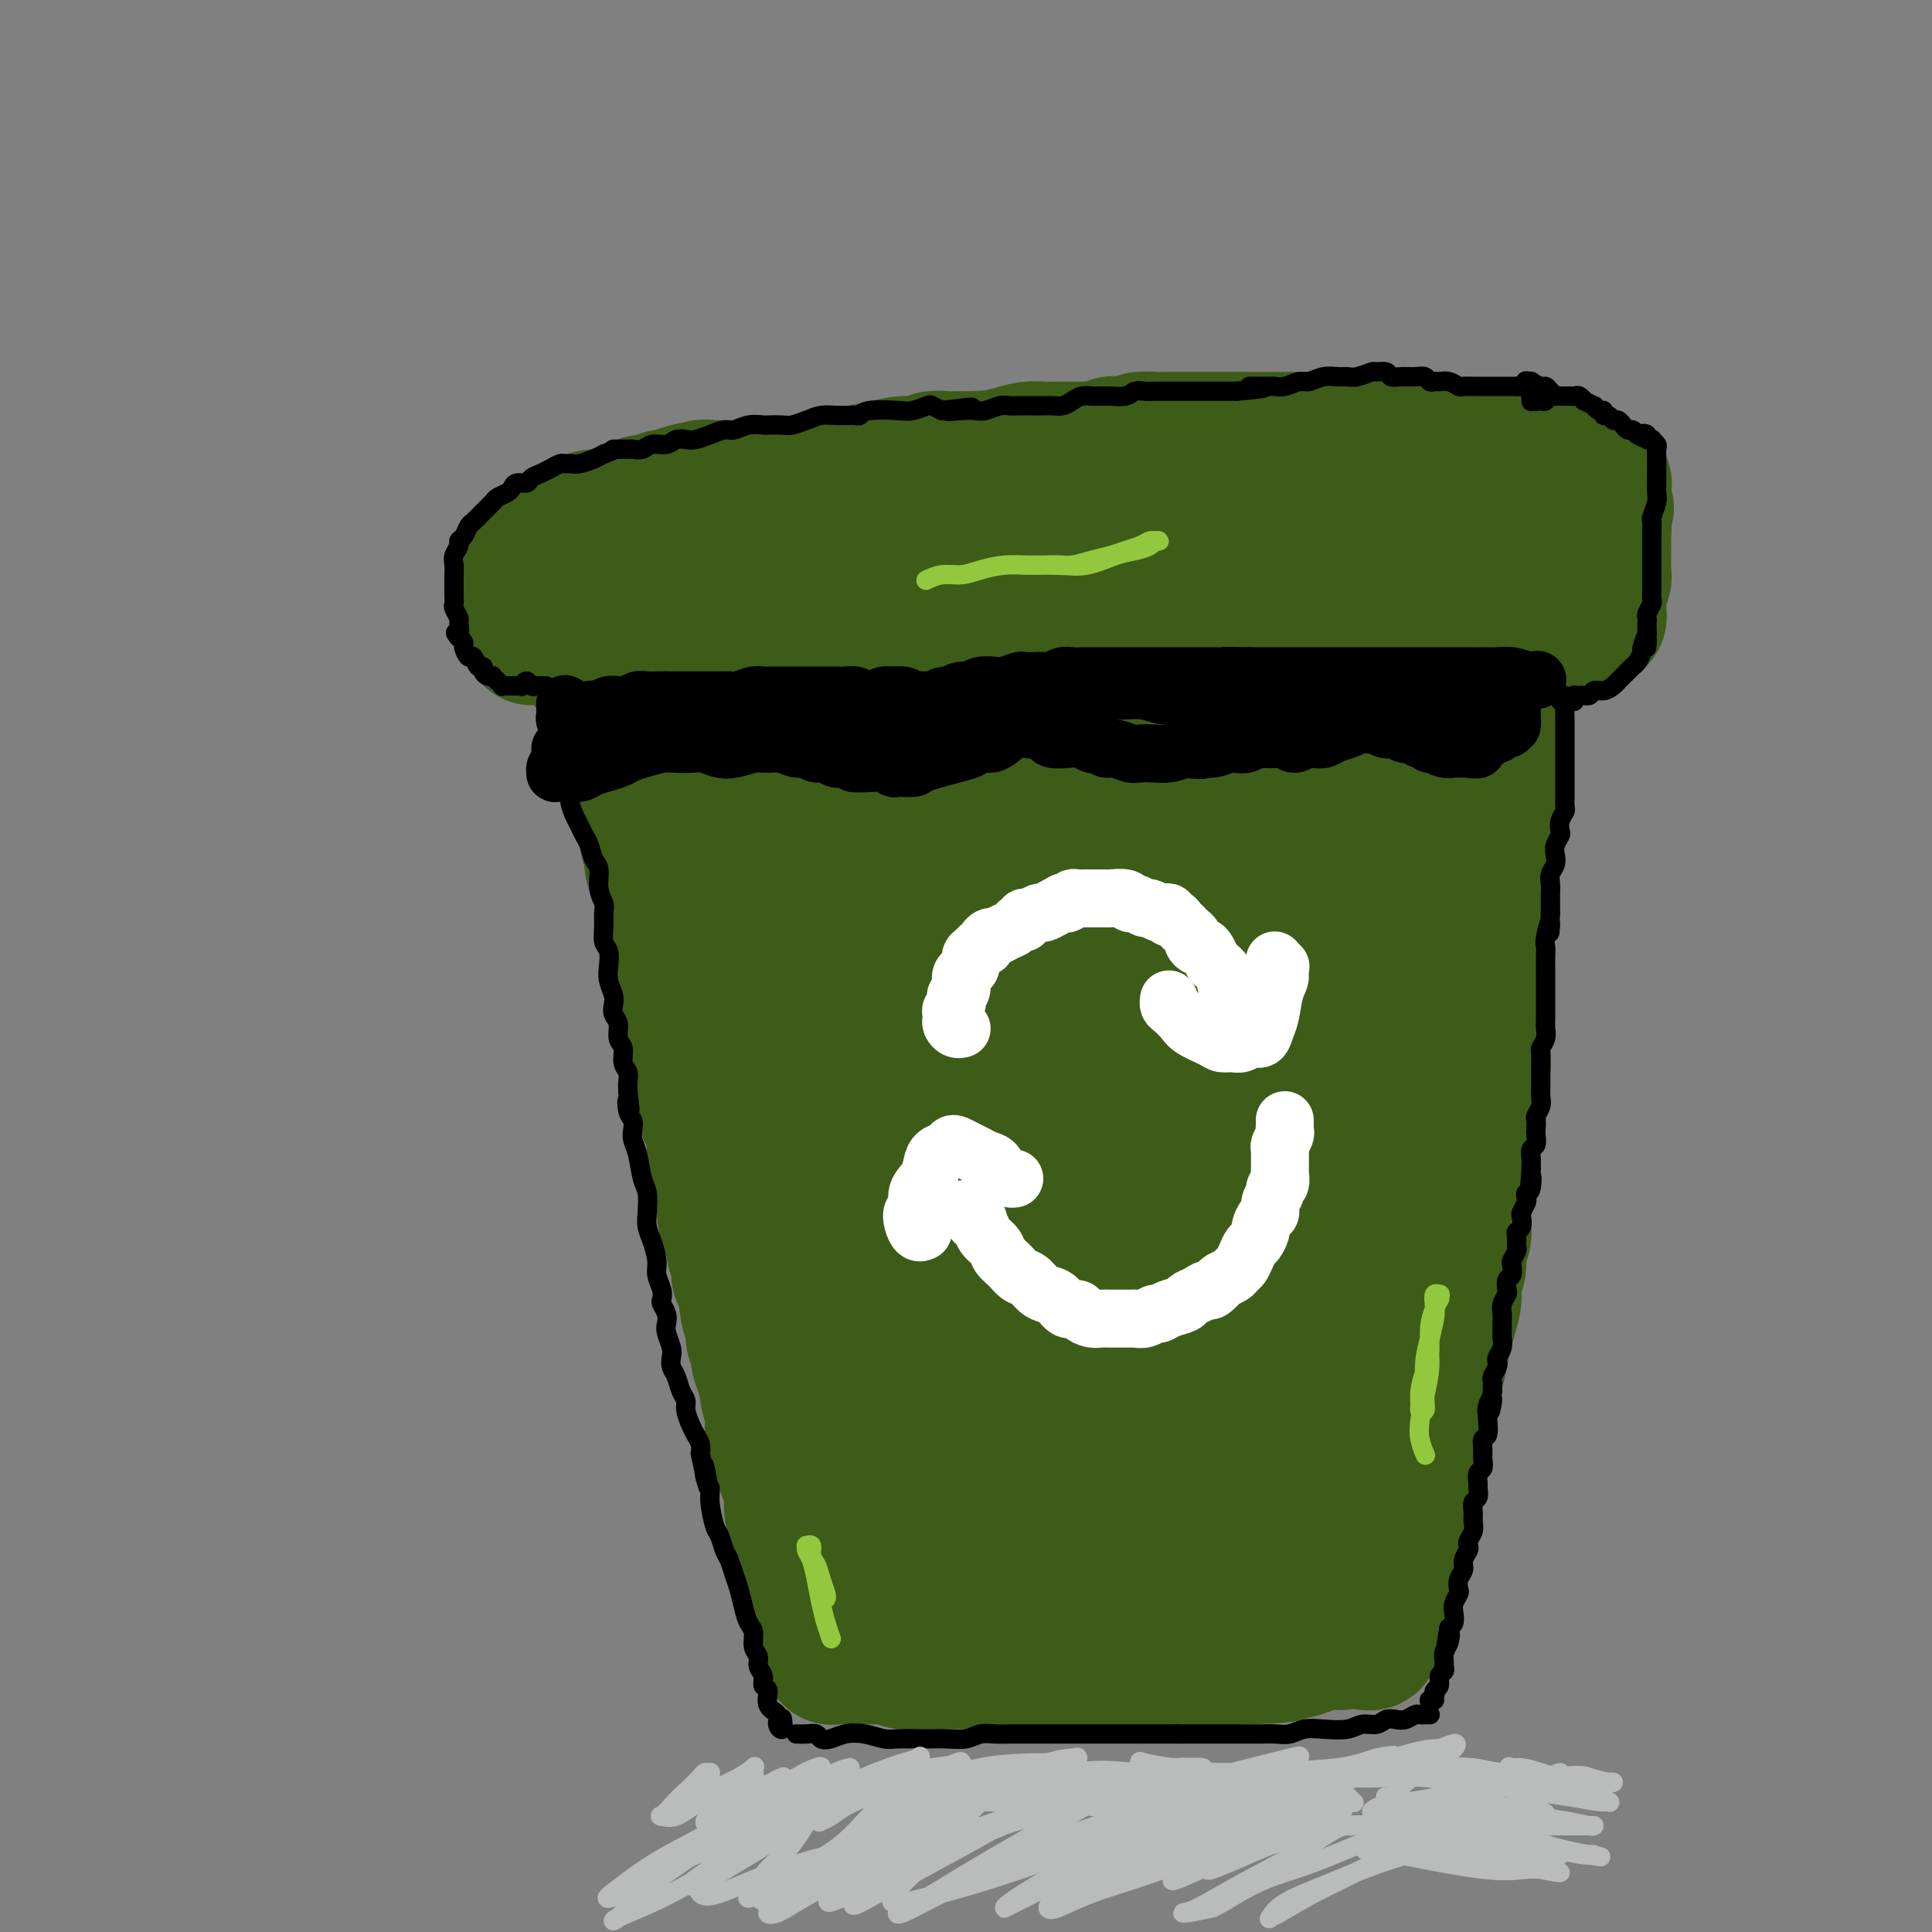 <svg viewBox='0 0 400 400' version='1.1' xmlns='http://www.w3.org/2000/svg' xmlns:xlink='http://www.w3.org/1999/xlink'><rect x="0" y="0" width="400" height="400" fill="#808080" stroke="none"/><g fill='none' stroke='rgb(61,92,24)' stroke-width='28' stroke-linecap='round' stroke-linejoin='round'><path d='M127,152c0.002,-0.006 0.005,-0.013 0,0c-0.005,0.013 -0.016,0.044 0,0c0.016,-0.044 0.061,-0.164 0,0c-0.061,0.164 -0.227,0.611 0,1c0.227,0.389 0.849,0.721 1,1c0.151,0.279 -0.167,0.504 0,1c0.167,0.496 0.818,1.263 1,2c0.182,0.737 -0.106,1.443 0,2c0.106,0.557 0.607,0.964 1,2c0.393,1.036 0.679,2.699 1,4c0.321,1.301 0.679,2.239 1,3c0.321,0.761 0.607,1.344 1,2c0.393,0.656 0.893,1.383 1,2c0.107,0.617 -0.179,1.123 0,2c0.179,0.877 0.822,2.124 1,3c0.178,0.876 -0.111,1.379 0,2c0.111,0.621 0.622,1.359 1,2c0.378,0.641 0.623,1.183 1,2c0.377,0.817 0.885,1.909 1,3c0.115,1.091 -0.162,2.183 0,3c0.162,0.817 0.762,1.360 1,2c0.238,0.640 0.115,1.379 0,2c-0.115,0.621 -0.223,1.125 0,2c0.223,0.875 0.777,2.120 1,3c0.223,0.880 0.116,1.394 0,2c-0.116,0.606 -0.241,1.303 0,2c0.241,0.697 0.848,1.393 1,2c0.152,0.607 -0.151,1.125 0,2c0.151,0.875 0.758,2.107 1,3c0.242,0.893 0.121,1.446 0,2'/><path d='M142,211c2.338,9.485 0.682,3.698 0,2c-0.682,-1.698 -0.390,0.693 0,2c0.390,1.307 0.879,1.529 1,2c0.121,0.471 -0.126,1.190 0,2c0.126,0.810 0.625,1.711 1,3c0.375,1.289 0.626,2.964 1,4c0.374,1.036 0.871,1.431 1,2c0.129,0.569 -0.110,1.311 0,2c0.110,0.689 0.569,1.326 1,2c0.431,0.674 0.834,1.387 1,2c0.166,0.613 0.096,1.127 0,2c-0.096,0.873 -0.218,2.106 0,3c0.218,0.894 0.776,1.449 1,2c0.224,0.551 0.115,1.100 0,2c-0.115,0.900 -0.237,2.153 0,3c0.237,0.847 0.833,1.290 1,2c0.167,0.710 -0.095,1.688 0,3c0.095,1.312 0.546,2.957 1,4c0.454,1.043 0.909,1.483 1,2c0.091,0.517 -0.183,1.113 0,2c0.183,0.887 0.824,2.067 1,3c0.176,0.933 -0.111,1.619 0,2c0.111,0.381 0.622,0.458 1,2c0.378,1.542 0.622,4.548 1,6c0.378,1.452 0.888,1.350 1,2c0.112,0.650 -0.176,2.050 0,3c0.176,0.950 0.817,1.448 1,2c0.183,0.552 -0.090,1.158 0,2c0.090,0.842 0.545,1.921 1,3'/><path d='M158,284c2.718,11.586 1.512,4.052 1,2c-0.512,-2.052 -0.330,1.378 0,3c0.330,1.622 0.810,1.434 1,2c0.190,0.566 0.092,1.884 0,3c-0.092,1.116 -0.178,2.030 0,3c0.178,0.970 0.620,1.994 1,3c0.380,1.006 0.697,1.992 1,3c0.303,1.008 0.592,2.038 1,3c0.408,0.962 0.935,1.856 1,3c0.065,1.144 -0.332,2.539 0,4c0.332,1.461 1.395,2.988 2,4c0.605,1.012 0.753,1.510 1,3c0.247,1.490 0.592,3.971 1,6c0.408,2.029 0.879,3.605 1,5c0.121,1.395 -0.107,2.607 0,4c0.107,1.393 0.549,2.965 1,4c0.451,1.035 0.909,1.531 1,2c0.091,0.469 -0.186,0.910 0,1c0.186,0.090 0.837,-0.172 1,0c0.163,0.172 -0.160,0.778 0,1c0.160,0.222 0.802,0.059 1,0c0.198,-0.059 -0.050,-0.016 0,0c0.050,0.016 0.397,0.004 1,0c0.603,-0.004 1.461,-0.001 2,0c0.539,0.001 0.760,0.001 1,0c0.240,-0.001 0.501,-0.001 1,0c0.499,0.001 1.236,0.003 2,0c0.764,-0.003 1.555,-0.011 2,0c0.445,0.011 0.543,0.041 1,0c0.457,-0.041 1.273,-0.155 2,0c0.727,0.155 1.363,0.577 2,1'/><path d='M187,344c2.606,0.309 1.121,0.083 1,0c-0.121,-0.083 1.121,-0.022 2,0c0.879,0.022 1.394,0.006 2,0c0.606,-0.006 1.303,-0.002 2,0c0.697,0.002 1.394,0.000 2,0c0.606,-0.000 1.120,-0.000 2,0c0.880,0.000 2.126,0.000 3,0c0.874,-0.000 1.374,-0.000 2,0c0.626,0.000 1.376,0.000 2,0c0.624,-0.000 1.122,-0.001 2,0c0.878,0.001 2.136,0.004 3,0c0.864,-0.004 1.334,-0.015 2,0c0.666,0.015 1.529,0.057 2,0c0.471,-0.057 0.549,-0.211 1,0c0.451,0.211 1.276,0.789 2,1c0.724,0.211 1.349,0.057 2,0c0.651,-0.057 1.329,-0.015 2,0c0.671,0.015 1.335,0.004 2,0c0.665,-0.004 1.332,-0.001 2,0c0.668,0.001 1.338,-0.000 2,0c0.662,0.000 1.317,0.001 2,0c0.683,-0.001 1.393,-0.004 2,0c0.607,0.004 1.110,0.015 2,0c0.890,-0.015 2.166,-0.057 3,0c0.834,0.057 1.226,0.212 2,0c0.774,-0.212 1.928,-0.793 3,-1c1.072,-0.207 2.061,-0.042 3,0c0.939,0.042 1.829,-0.040 3,0c1.171,0.040 2.623,0.203 4,0c1.377,-0.203 2.679,-0.772 4,-1c1.321,-0.228 2.660,-0.114 4,0'/><path d='M259,343c11.852,-0.393 5.482,-0.875 4,-1c-1.482,-0.125 1.924,0.106 4,0c2.076,-0.106 2.823,-0.550 4,-1c1.177,-0.450 2.785,-0.905 4,-1c1.215,-0.095 2.039,0.170 3,0c0.961,-0.170 2.060,-0.774 3,-1c0.940,-0.226 1.720,-0.074 2,0c0.280,0.074 0.061,0.070 0,0c-0.061,-0.070 0.035,-0.207 0,0c-0.035,0.207 -0.201,0.757 0,1c0.201,0.243 0.771,0.179 1,0c0.229,-0.179 0.118,-0.474 0,-1c-0.118,-0.526 -0.243,-1.285 0,-2c0.243,-0.715 0.853,-1.387 1,-2c0.147,-0.613 -0.168,-1.166 0,-2c0.168,-0.834 0.818,-1.947 1,-3c0.182,-1.053 -0.106,-2.044 0,-3c0.106,-0.956 0.605,-1.875 1,-3c0.395,-1.125 0.687,-2.456 1,-4c0.313,-1.544 0.646,-3.301 1,-5c0.354,-1.699 0.728,-3.338 1,-5c0.272,-1.662 0.440,-3.346 1,-5c0.560,-1.654 1.511,-3.278 2,-5c0.489,-1.722 0.516,-3.540 1,-5c0.484,-1.460 1.424,-2.560 2,-4c0.576,-1.440 0.788,-3.220 1,-5'/><path d='M297,286c2.188,-9.294 1.160,-5.528 1,-5c-0.160,0.528 0.550,-2.183 1,-4c0.450,-1.817 0.641,-2.741 1,-4c0.359,-1.259 0.884,-2.854 1,-4c0.116,-1.146 -0.179,-1.843 0,-3c0.179,-1.157 0.832,-2.774 1,-4c0.168,-1.226 -0.148,-2.063 0,-3c0.148,-0.937 0.762,-1.976 1,-3c0.238,-1.024 0.101,-2.034 0,-3c-0.101,-0.966 -0.167,-1.889 0,-3c0.167,-1.111 0.567,-2.411 1,-4c0.433,-1.589 0.900,-3.467 1,-5c0.100,-1.533 -0.165,-2.721 0,-4c0.165,-1.279 0.762,-2.648 1,-4c0.238,-1.352 0.116,-2.687 0,-4c-0.116,-1.313 -0.227,-2.605 0,-4c0.227,-1.395 0.793,-2.893 1,-4c0.207,-1.107 0.055,-1.822 0,-3c-0.055,-1.178 -0.015,-2.818 0,-4c0.015,-1.182 0.004,-1.907 0,-3c-0.004,-1.093 -0.002,-2.553 0,-4c0.002,-1.447 0.004,-2.882 0,-4c-0.004,-1.118 -0.015,-1.919 0,-3c0.015,-1.081 0.057,-2.440 0,-4c-0.057,-1.560 -0.212,-3.319 0,-5c0.212,-1.681 0.793,-3.284 1,-5c0.207,-1.716 0.042,-3.545 0,-5c-0.042,-1.455 0.040,-2.534 0,-4c-0.040,-1.466 -0.203,-3.318 0,-5c0.203,-1.682 0.772,-3.195 1,-5c0.228,-1.805 0.114,-3.903 0,-6'/><path d='M309,161c0.403,-12.008 -0.091,-6.029 0,-5c0.091,1.029 0.767,-2.891 1,-5c0.233,-2.109 0.025,-2.406 0,-3c-0.025,-0.594 0.134,-1.483 0,-2c-0.134,-0.517 -0.560,-0.661 -1,-1c-0.440,-0.339 -0.894,-0.875 -1,-1c-0.106,-0.125 0.138,0.159 0,0c-0.138,-0.159 -0.656,-0.760 -1,-1c-0.344,-0.240 -0.515,-0.118 -1,0c-0.485,0.118 -1.285,0.232 -2,0c-0.715,-0.232 -1.346,-0.808 -2,-1c-0.654,-0.192 -1.330,0.002 -2,0c-0.670,-0.002 -1.334,-0.201 -2,0c-0.666,0.201 -1.333,0.800 -2,1c-0.667,0.200 -1.334,0.001 -2,0c-0.666,-0.001 -1.329,0.196 -2,0c-0.671,-0.196 -1.348,-0.785 -2,-1c-0.652,-0.215 -1.277,-0.057 -2,0c-0.723,0.057 -1.543,0.014 -2,0c-0.457,-0.014 -0.549,0.000 -1,0c-0.451,-0.000 -1.260,-0.015 -2,0c-0.740,0.015 -1.410,0.060 -2,0c-0.590,-0.060 -1.102,-0.226 -2,0c-0.898,0.226 -2.184,0.844 -3,1c-0.816,0.156 -1.162,-0.150 -2,0c-0.838,0.150 -2.168,0.758 -3,1c-0.832,0.242 -1.168,0.120 -2,0c-0.832,-0.120 -2.161,-0.238 -3,0c-0.839,0.238 -1.187,0.833 -2,1c-0.813,0.167 -2.089,-0.095 -3,0c-0.911,0.095 -1.455,0.548 -2,1'/><path d='M259,146c-3.936,0.555 -2.774,-0.057 -3,0c-0.226,0.057 -1.838,0.785 -3,1c-1.162,0.215 -1.875,-0.082 -3,0c-1.125,0.082 -2.663,0.544 -4,1c-1.337,0.456 -2.471,0.906 -4,1c-1.529,0.094 -3.451,-0.167 -5,0c-1.549,0.167 -2.724,0.763 -4,1c-1.276,0.237 -2.652,0.115 -4,0c-1.348,-0.115 -2.667,-0.223 -4,0c-1.333,0.223 -2.682,0.778 -4,1c-1.318,0.222 -2.607,0.112 -4,0c-1.393,-0.112 -2.890,-0.227 -4,0c-1.110,0.227 -1.832,0.794 -3,1c-1.168,0.206 -2.781,0.051 -4,0c-1.219,-0.051 -2.044,0.001 -3,0c-0.956,-0.001 -2.044,-0.057 -3,0c-0.956,0.057 -1.781,0.227 -3,0c-1.219,-0.227 -2.831,-0.849 -4,-1c-1.169,-0.151 -1.894,0.170 -3,0c-1.106,-0.170 -2.595,-0.830 -4,-1c-1.405,-0.170 -2.728,0.150 -4,0c-1.272,-0.150 -2.492,-0.768 -4,-1c-1.508,-0.232 -3.302,-0.076 -5,0c-1.698,0.076 -3.298,0.073 -5,0c-1.702,-0.073 -3.506,-0.215 -5,0c-1.494,0.215 -2.676,0.786 -4,1c-1.324,0.214 -2.788,0.071 -4,0c-1.212,-0.071 -2.170,-0.071 -3,0c-0.830,0.071 -1.531,0.211 -2,0c-0.469,-0.211 -0.705,-0.775 -1,-1c-0.295,-0.225 -0.647,-0.113 -1,0'/><path d='M148,149c-9.818,-0.467 -3.364,-0.134 -1,0c2.364,0.134 0.637,0.068 0,0c-0.637,-0.068 -0.183,-0.138 0,0c0.183,0.138 0.096,0.484 0,1c-0.096,0.516 -0.199,1.203 0,2c0.199,0.797 0.701,1.705 1,3c0.299,1.295 0.395,2.978 1,5c0.605,2.022 1.718,4.383 3,7c1.282,2.617 2.734,5.489 4,9c1.266,3.511 2.348,7.661 4,12c1.652,4.339 3.875,8.866 6,14c2.125,5.134 4.151,10.874 6,17c1.849,6.126 3.520,12.637 5,18c1.480,5.363 2.769,9.578 4,13c1.231,3.422 2.403,6.050 3,8c0.597,1.950 0.618,3.223 1,4c0.382,0.777 1.125,1.057 1,1c-0.125,-0.057 -1.119,-0.451 -2,-2c-0.881,-1.549 -1.651,-4.252 -3,-8c-1.349,-3.748 -3.278,-8.539 -5,-14c-1.722,-5.461 -3.236,-11.592 -4,-18c-0.764,-6.408 -0.779,-13.094 -1,-19c-0.221,-5.906 -0.649,-11.034 -1,-15c-0.351,-3.966 -0.627,-6.772 -1,-9c-0.373,-2.228 -0.845,-3.878 -1,-5c-0.155,-1.122 0.005,-1.717 0,-2c-0.005,-0.283 -0.175,-0.252 0,1c0.175,1.252 0.696,3.727 1,7c0.304,3.273 0.389,7.343 1,13c0.611,5.657 1.746,12.902 3,21c1.254,8.098 2.627,17.049 4,26'/><path d='M177,239c2.004,13.010 2.515,12.535 4,20c1.485,7.465 3.945,22.871 5,29c1.055,6.129 0.707,2.982 1,2c0.293,-0.982 1.229,0.202 1,-1c-0.229,-1.202 -1.623,-4.789 -3,-10c-1.377,-5.211 -2.736,-12.045 -4,-20c-1.264,-7.955 -2.432,-17.030 -3,-26c-0.568,-8.970 -0.535,-17.834 -1,-26c-0.465,-8.166 -1.427,-15.634 -2,-21c-0.573,-5.366 -0.756,-8.630 -1,-11c-0.244,-2.370 -0.548,-3.847 -1,-5c-0.452,-1.153 -1.052,-1.981 -1,-1c0.052,0.981 0.755,3.771 1,6c0.245,2.229 0.031,3.895 2,18c1.969,14.105 6.121,40.648 9,56c2.879,15.352 4.484,19.512 6,25c1.516,5.488 2.944,12.304 4,17c1.056,4.696 1.740,7.272 2,9c0.260,1.728 0.095,2.607 0,3c-0.095,0.393 -0.119,0.299 -1,-2c-0.881,-2.299 -2.617,-6.804 -5,-13c-2.383,-6.196 -5.412,-14.085 -8,-23c-2.588,-8.915 -4.736,-18.858 -6,-28c-1.264,-9.142 -1.645,-17.483 -2,-24c-0.355,-6.517 -0.683,-11.210 -1,-15c-0.317,-3.790 -0.621,-6.676 -1,-8c-0.379,-1.324 -0.833,-1.087 -1,0c-0.167,1.087 -0.048,3.025 0,8c0.048,4.975 0.024,12.988 0,21'/><path d='M171,219c0.008,9.993 0.529,20.477 1,31c0.471,10.523 0.891,21.086 1,29c0.109,7.914 -0.092,13.179 0,18c0.092,4.821 0.478,9.198 0,8c-0.478,-1.198 -1.818,-7.971 -3,-16c-1.182,-8.029 -2.205,-17.313 -3,-28c-0.795,-10.687 -1.360,-22.775 -1,-34c0.360,-11.225 1.647,-21.585 3,-30c1.353,-8.415 2.774,-14.885 4,-19c1.226,-4.115 2.257,-5.876 3,-7c0.743,-1.124 1.200,-1.612 2,-1c0.800,0.612 1.945,2.325 3,6c1.055,3.675 2.020,9.310 3,17c0.980,7.690 1.977,17.433 3,28c1.023,10.567 2.074,21.959 3,32c0.926,10.041 1.727,18.732 2,26c0.273,7.268 0.018,13.115 0,17c-0.018,3.885 0.202,5.809 0,6c-0.202,0.191 -0.827,-1.350 -2,-6c-1.173,-4.650 -2.893,-12.408 -5,-22c-2.107,-9.592 -4.601,-21.018 -6,-33c-1.399,-11.982 -1.702,-24.520 -1,-35c0.702,-10.480 2.410,-18.901 4,-25c1.590,-6.099 3.061,-9.876 4,-12c0.939,-2.124 1.347,-2.595 2,-3c0.653,-0.405 1.551,-0.744 3,1c1.449,1.744 3.450,5.571 5,11c1.550,5.429 2.648,12.462 4,21c1.352,8.538 2.958,18.582 4,26c1.042,7.418 1.521,12.209 2,17'/><path d='M206,242c1.743,11.440 1.101,8.040 1,7c-0.101,-1.040 0.338,0.279 0,0c-0.338,-0.279 -1.452,-2.155 -3,-6c-1.548,-3.845 -3.529,-9.659 -6,-16c-2.471,-6.341 -5.432,-13.208 -8,-19c-2.568,-5.792 -4.743,-10.508 -6,-14c-1.257,-3.492 -1.597,-5.759 -2,-8c-0.403,-2.241 -0.868,-4.457 -1,-6c-0.132,-1.543 0.069,-2.413 1,-3c0.931,-0.587 2.590,-0.891 4,-1c1.410,-0.109 2.570,-0.022 5,0c2.430,0.022 6.132,-0.022 10,0c3.868,0.022 7.904,0.108 12,0c4.096,-0.108 8.251,-0.411 12,-1c3.749,-0.589 7.092,-1.465 11,-2c3.908,-0.535 8.382,-0.731 12,-1c3.618,-0.269 6.381,-0.613 9,-1c2.619,-0.387 5.093,-0.817 7,-1c1.907,-0.183 3.247,-0.117 4,0c0.753,0.117 0.919,0.286 1,0c0.081,-0.286 0.078,-1.027 0,-2c-0.078,-0.973 -0.232,-2.178 -1,-3c-0.768,-0.822 -2.151,-1.259 -4,-2c-1.849,-0.741 -4.164,-1.785 -7,-2c-2.836,-0.215 -6.192,0.397 -10,1c-3.808,0.603 -8.068,1.195 -12,2c-3.932,0.805 -7.537,1.824 -11,3c-3.463,1.176 -6.784,2.511 -10,4c-3.216,1.489 -6.327,3.132 -8,4c-1.673,0.868 -1.906,0.962 -2,1c-0.094,0.038 -0.047,0.019 0,0'/><path d='M204,176c-3.901,1.826 1.846,0.392 6,-1c4.154,-1.392 6.715,-2.743 10,-4c3.285,-1.257 7.293,-2.421 11,-3c3.707,-0.579 7.114,-0.572 11,-1c3.886,-0.428 8.253,-1.291 12,-2c3.747,-0.709 6.874,-1.262 10,-2c3.126,-0.738 6.251,-1.659 9,-2c2.749,-0.341 5.124,-0.102 7,0c1.876,0.102 3.254,0.066 4,0c0.746,-0.066 0.859,-0.162 1,0c0.141,0.162 0.309,0.583 0,1c-0.309,0.417 -1.094,0.831 -2,2c-0.906,1.169 -1.933,3.095 -3,5c-1.067,1.905 -2.173,3.790 -3,6c-0.827,2.210 -1.376,4.746 -2,8c-0.624,3.254 -1.322,7.226 -2,12c-0.678,4.774 -1.334,10.351 -2,16c-0.666,5.649 -1.341,11.369 -2,17c-0.659,5.631 -1.301,11.172 -2,17c-0.699,5.828 -1.455,11.941 -2,17c-0.545,5.059 -0.880,9.064 -1,11c-0.120,1.936 -0.024,1.805 0,2c0.024,0.195 -0.024,0.717 0,-1c0.024,-1.717 0.120,-5.674 0,-11c-0.120,-5.326 -0.457,-12.021 0,-19c0.457,-6.979 1.710,-14.242 3,-21c1.290,-6.758 2.619,-13.013 4,-19c1.381,-5.987 2.813,-11.708 4,-17c1.187,-5.292 2.127,-10.156 3,-14c0.873,-3.844 1.678,-6.670 2,-8c0.322,-1.330 0.161,-1.165 0,-1'/><path d='M280,164c1.986,-8.862 0.450,-1.515 0,3c-0.450,4.515 0.188,6.200 0,11c-0.188,4.800 -1.200,12.714 -2,22c-0.800,9.286 -1.389,19.943 -2,29c-0.611,9.057 -1.246,16.514 -2,24c-0.754,7.486 -1.628,15.000 -2,21c-0.372,6.000 -0.242,10.485 0,13c0.242,2.515 0.595,3.061 1,3c0.405,-0.061 0.863,-0.728 1,-4c0.137,-3.272 -0.046,-9.148 0,-16c0.046,-6.852 0.320,-14.679 1,-23c0.680,-8.321 1.766,-17.137 3,-25c1.234,-7.863 2.617,-14.773 4,-21c1.383,-6.227 2.765,-11.770 4,-16c1.235,-4.230 2.323,-7.146 3,-9c0.677,-1.854 0.945,-2.645 1,-3c0.055,-0.355 -0.101,-0.272 0,1c0.101,1.272 0.459,3.735 0,9c-0.459,5.265 -1.733,13.332 -3,22c-1.267,8.668 -2.525,17.936 -4,27c-1.475,9.064 -3.167,17.925 -5,27c-1.833,9.075 -3.807,18.366 -5,26c-1.193,7.634 -1.603,13.612 -2,17c-0.397,3.388 -0.780,4.184 -1,4c-0.220,-0.184 -0.279,-1.350 0,-5c0.279,-3.650 0.894,-9.785 1,-18c0.106,-8.215 -0.298,-18.511 0,-29c0.298,-10.489 1.296,-21.172 3,-30c1.704,-8.828 4.113,-15.800 6,-21c1.887,-5.200 3.254,-8.629 4,-11c0.746,-2.371 0.873,-3.686 1,-5'/><path d='M285,187c1.561,-5.956 -0.036,-2.346 -1,1c-0.964,3.346 -1.296,6.429 -2,11c-0.704,4.571 -1.780,10.631 -3,20c-1.220,9.369 -2.582,22.046 -4,33c-1.418,10.954 -2.891,20.185 -5,29c-2.109,8.815 -4.855,17.212 -7,24c-2.145,6.788 -3.691,11.965 -5,15c-1.309,3.035 -2.382,3.927 -4,2c-1.618,-1.927 -3.780,-6.674 -6,-15c-2.220,-8.326 -4.499,-20.231 -6,-34c-1.501,-13.769 -2.223,-29.402 -1,-43c1.223,-13.598 4.391,-25.162 7,-34c2.609,-8.838 4.658,-14.950 6,-19c1.342,-4.050 1.977,-6.038 2,-7c0.023,-0.962 -0.566,-0.898 -2,1c-1.434,1.898 -3.711,5.629 -6,12c-2.289,6.371 -4.588,15.382 -7,27c-2.412,11.618 -4.935,25.843 -7,39c-2.065,13.157 -3.672,25.246 -5,35c-1.328,9.754 -2.376,17.173 -3,22c-0.624,4.827 -0.825,7.062 -1,8c-0.175,0.938 -0.326,0.581 -1,-4c-0.674,-4.581 -1.871,-13.385 -3,-24c-1.129,-10.615 -2.188,-23.042 -2,-36c0.188,-12.958 1.624,-26.449 4,-37c2.376,-10.551 5.691,-18.164 8,-23c2.309,-4.836 3.613,-6.895 4,-8c0.387,-1.105 -0.144,-1.255 -1,0c-0.856,1.255 -2.038,3.915 -4,9c-1.962,5.085 -4.703,12.596 -7,22c-2.297,9.404 -4.148,20.702 -6,32'/><path d='M217,245c-2.060,10.658 -4.211,21.304 -6,31c-1.789,9.696 -3.215,18.442 -4,25c-0.785,6.558 -0.929,10.927 -1,13c-0.071,2.073 -0.068,1.849 0,-1c0.068,-2.849 0.201,-8.322 0,-17c-0.201,-8.678 -0.735,-20.562 0,-33c0.735,-12.438 2.740,-25.430 5,-36c2.260,-10.570 4.773,-18.718 7,-24c2.227,-5.282 4.166,-7.697 5,-9c0.834,-1.303 0.562,-1.495 0,0c-0.562,1.495 -1.415,4.676 -3,10c-1.585,5.324 -3.903,12.791 -6,22c-2.097,9.209 -3.974,20.161 -6,31c-2.026,10.839 -4.201,21.565 -6,31c-1.799,9.435 -3.222,17.578 -4,23c-0.778,5.422 -0.910,8.124 -1,9c-0.090,0.876 -0.139,-0.075 0,-5c0.139,-4.925 0.464,-13.824 1,-24c0.536,-10.176 1.283,-21.629 2,-34c0.717,-12.371 1.405,-25.659 3,-37c1.595,-11.341 4.097,-20.733 6,-27c1.903,-6.267 3.209,-9.409 4,-11c0.791,-1.591 1.068,-1.632 1,0c-0.068,1.632 -0.483,4.936 -2,11c-1.517,6.064 -4.138,14.888 -7,25c-2.862,10.112 -5.967,21.513 -8,33c-2.033,11.487 -2.995,23.059 -4,33c-1.005,9.941 -2.053,18.252 -3,25c-0.947,6.748 -1.793,11.932 -2,15c-0.207,3.068 0.227,4.019 0,4c-0.227,-0.019 -1.113,-1.010 -2,-2'/><path d='M186,326c-1.075,-2.149 -2.764,-6.521 -4,-10c-1.236,-3.479 -2.021,-6.065 -3,-8c-0.979,-1.935 -2.154,-3.219 -3,-4c-0.846,-0.781 -1.365,-1.059 -2,-1c-0.635,0.059 -1.385,0.455 -2,1c-0.615,0.545 -1.093,1.240 -1,2c0.093,0.760 0.757,1.587 2,3c1.243,1.413 3.065,3.414 5,5c1.935,1.586 3.983,2.759 7,4c3.017,1.241 7.001,2.551 10,3c2.999,0.449 5.011,0.036 8,0c2.989,-0.036 6.955,0.303 11,0c4.045,-0.303 8.169,-1.248 11,-2c2.831,-0.752 4.369,-1.311 6,-2c1.631,-0.689 3.356,-1.508 4,-2c0.644,-0.492 0.208,-0.659 0,-1c-0.208,-0.341 -0.188,-0.857 -2,-1c-1.812,-0.143 -5.455,0.088 -8,0c-2.545,-0.088 -3.991,-0.495 -6,0c-2.009,0.495 -4.581,1.892 -7,3c-2.419,1.108 -4.685,1.928 -6,3c-1.315,1.072 -1.679,2.397 -2,3c-0.321,0.603 -0.599,0.485 0,1c0.599,0.515 2.075,1.662 4,2c1.925,0.338 4.298,-0.133 7,0c2.702,0.133 5.734,0.870 9,1c3.266,0.130 6.765,-0.346 10,-1c3.235,-0.654 6.207,-1.484 9,-2c2.793,-0.516 5.406,-0.716 8,-1c2.594,-0.284 5.170,-0.653 7,-1c1.830,-0.347 2.915,-0.674 4,-1'/><path d='M262,320c8.615,-0.922 3.153,-0.727 1,-1c-2.153,-0.273 -0.997,-1.012 -1,-2c-0.003,-0.988 -1.164,-2.223 -2,-3c-0.836,-0.777 -1.347,-1.096 -2,-1c-0.653,0.096 -1.450,0.608 -2,1c-0.550,0.392 -0.854,0.664 -1,1c-0.146,0.336 -0.133,0.736 0,1c0.133,0.264 0.387,0.393 1,1c0.613,0.607 1.586,1.691 3,2c1.414,0.309 3.268,-0.158 5,0c1.732,0.158 3.342,0.940 5,1c1.658,0.060 3.364,-0.602 5,-1c1.636,-0.398 3.200,-0.531 4,-1c0.800,-0.469 0.834,-1.275 1,-2c0.166,-0.725 0.464,-1.371 0,-2c-0.464,-0.629 -1.691,-1.241 -3,-2c-1.309,-0.759 -2.698,-1.666 -4,-2c-1.302,-0.334 -2.515,-0.095 -3,0c-0.485,0.095 -0.243,0.048 0,0'/><path d='M110,132c0.008,-0.789 0.015,-1.577 0,-2c-0.015,-0.423 -0.053,-0.479 0,-1c0.053,-0.521 0.196,-1.506 0,-2c-0.196,-0.494 -0.732,-0.499 -1,-1c-0.268,-0.501 -0.268,-1.500 0,-2c0.268,-0.500 0.803,-0.501 1,-1c0.197,-0.499 0.057,-1.496 0,-2c-0.057,-0.504 -0.030,-0.516 0,-1c0.030,-0.484 0.064,-1.439 0,-2c-0.064,-0.561 -0.225,-0.727 0,-1c0.225,-0.273 0.835,-0.651 1,-1c0.165,-0.349 -0.115,-0.668 0,-1c0.115,-0.332 0.627,-0.677 1,-1c0.373,-0.323 0.609,-0.626 1,-1c0.391,-0.374 0.939,-0.820 1,-1c0.061,-0.180 -0.363,-0.093 0,0c0.363,0.093 1.515,0.193 2,0c0.485,-0.193 0.305,-0.679 1,-1c0.695,-0.321 2.265,-0.477 3,-1c0.735,-0.523 0.634,-1.412 1,-2c0.366,-0.588 1.200,-0.875 2,-1c0.800,-0.125 1.566,-0.089 2,0c0.434,0.089 0.535,0.230 1,0c0.465,-0.230 1.293,-0.831 2,-1c0.707,-0.169 1.291,0.094 2,0c0.709,-0.094 1.541,-0.546 2,-1c0.459,-0.454 0.546,-0.909 1,-1c0.454,-0.091 1.276,0.182 2,0c0.724,-0.182 1.349,-0.818 2,-1c0.651,-0.182 1.329,0.091 2,0c0.671,-0.091 1.336,-0.545 2,-1'/><path d='M141,102c4.538,-1.486 2.384,-0.202 2,0c-0.384,0.202 1.002,-0.678 2,-1c0.998,-0.322 1.607,-0.086 2,0c0.393,0.086 0.568,0.023 1,0c0.432,-0.023 1.120,-0.007 2,0c0.880,0.007 1.950,0.006 3,0c1.050,-0.006 2.078,-0.016 3,0c0.922,0.016 1.738,0.057 3,0c1.262,-0.057 2.971,-0.211 4,0c1.029,0.211 1.379,0.789 2,1c0.621,0.211 1.515,0.057 2,0c0.485,-0.057 0.563,-0.015 1,0c0.437,0.015 1.234,0.004 2,0c0.766,-0.004 1.499,-0.001 2,0c0.501,0.001 0.768,0.001 1,0c0.232,-0.001 0.428,-0.004 1,0c0.572,0.004 1.518,0.015 2,0c0.482,-0.015 0.500,-0.056 1,0c0.500,0.056 1.484,0.207 2,0c0.516,-0.207 0.565,-0.774 1,-1c0.435,-0.226 1.257,-0.113 2,0c0.743,0.113 1.406,0.226 2,0c0.594,-0.226 1.118,-0.792 2,-1c0.882,-0.208 2.123,-0.060 3,0c0.877,0.060 1.390,0.030 2,0c0.610,-0.030 1.318,-0.061 2,0c0.682,0.061 1.337,0.212 2,0c0.663,-0.212 1.332,-0.788 2,-1c0.668,-0.212 1.334,-0.061 2,0c0.666,0.061 1.333,0.030 2,0'/><path d='M201,99c9.579,-0.464 3.525,-0.124 2,0c-1.525,0.124 1.477,0.033 3,0c1.523,-0.033 1.566,-0.009 2,0c0.434,0.009 1.260,0.002 2,0c0.740,-0.002 1.393,-0.001 2,0c0.607,0.001 1.166,0.000 2,0c0.834,-0.000 1.941,-0.000 3,0c1.059,0.000 2.068,-0.000 3,0c0.932,0.000 1.786,0.000 3,0c1.214,-0.000 2.786,-0.000 4,0c1.214,0.000 2.069,0.001 3,0c0.931,-0.001 1.936,-0.004 3,0c1.064,0.004 2.186,0.015 3,0c0.814,-0.015 1.321,-0.057 2,0c0.679,0.057 1.529,0.212 2,0c0.471,-0.212 0.564,-0.790 1,-1c0.436,-0.210 1.215,-0.053 2,0c0.785,0.053 1.576,0.000 2,0c0.424,-0.000 0.480,0.051 1,0c0.520,-0.051 1.504,-0.206 2,0c0.496,0.206 0.503,0.772 1,1c0.497,0.228 1.484,0.117 2,0c0.516,-0.117 0.561,-0.241 1,0c0.439,0.241 1.272,0.848 2,1c0.728,0.152 1.350,-0.152 2,0c0.650,0.152 1.328,0.759 2,1c0.672,0.241 1.337,0.117 2,0c0.663,-0.117 1.322,-0.227 2,0c0.678,0.227 1.375,0.792 2,1c0.625,0.208 1.179,0.059 2,0c0.821,-0.059 1.911,-0.030 3,0'/><path d='M269,102c4.138,0.558 2.982,-0.047 3,0c0.018,0.047 1.209,0.745 2,1c0.791,0.255 1.181,0.068 2,0c0.819,-0.068 2.068,-0.017 3,0c0.932,0.017 1.547,0.001 2,0c0.453,-0.001 0.743,0.014 2,0c1.257,-0.014 3.480,-0.056 5,0c1.520,0.056 2.335,0.211 3,0c0.665,-0.211 1.179,-0.789 2,-1c0.821,-0.211 1.949,-0.057 3,0c1.051,0.057 2.025,0.015 3,0c0.975,-0.015 1.952,-0.005 3,0c1.048,0.005 2.168,0.005 3,0c0.832,-0.005 1.375,-0.015 2,0c0.625,0.015 1.332,0.056 2,0c0.668,-0.056 1.296,-0.207 2,0c0.704,0.207 1.484,0.774 2,1c0.516,0.226 0.767,0.113 1,0c0.233,-0.113 0.447,-0.227 1,0c0.553,0.227 1.443,0.793 2,1c0.557,0.207 0.779,0.055 1,0c0.221,-0.055 0.440,-0.015 1,0c0.560,0.015 1.459,0.003 2,0c0.541,-0.003 0.722,0.003 1,0c0.278,-0.003 0.652,-0.015 1,0c0.348,0.015 0.671,0.056 1,0c0.329,-0.056 0.666,-0.211 1,0c0.334,0.211 0.667,0.788 1,1c0.333,0.212 0.667,0.061 1,0c0.333,-0.061 0.667,-0.030 1,0'/><path d='M328,105c9.063,0.400 2.221,-0.100 0,0c-2.221,0.100 0.179,0.800 1,1c0.821,0.200 0.062,-0.101 0,0c-0.062,0.101 0.572,0.604 1,1c0.428,0.396 0.651,0.687 1,1c0.349,0.313 0.826,0.649 1,1c0.174,0.351 0.046,0.717 0,1c-0.046,0.283 -0.011,0.485 0,1c0.011,0.515 -0.001,1.345 0,2c0.001,0.655 0.014,1.135 0,2c-0.014,0.865 -0.056,2.116 0,3c0.056,0.884 0.211,1.403 0,2c-0.211,0.597 -0.789,1.273 -1,2c-0.211,0.727 -0.055,1.504 0,2c0.055,0.496 0.011,0.711 0,1c-0.011,0.289 0.012,0.651 0,1c-0.012,0.349 -0.059,0.686 0,1c0.059,0.314 0.223,0.606 0,1c-0.223,0.394 -0.833,0.890 -1,1c-0.167,0.110 0.111,-0.167 0,0c-0.111,0.167 -0.609,0.777 -1,1c-0.391,0.223 -0.673,0.060 -1,0c-0.327,-0.060 -0.698,-0.017 -1,0c-0.302,0.017 -0.536,0.008 -1,0c-0.464,-0.008 -1.158,-0.016 -2,0c-0.842,0.016 -1.831,0.057 -3,0c-1.169,-0.057 -2.518,-0.211 -4,0c-1.482,0.211 -3.098,0.789 -5,1c-1.902,0.211 -4.089,0.057 -6,0c-1.911,-0.057 -3.546,-0.016 -6,0c-2.454,0.016 -5.727,0.008 -9,0'/><path d='M291,131c-7.568,-0.066 -7.487,-0.732 -9,-1c-1.513,-0.268 -4.621,-0.139 -8,0c-3.379,0.139 -7.028,0.287 -10,0c-2.972,-0.287 -5.267,-1.008 -7,-1c-1.733,0.008 -2.906,0.746 -4,1c-1.094,0.254 -2.110,0.023 -3,0c-0.890,-0.023 -1.653,0.160 -1,0c0.653,-0.160 2.723,-0.663 4,-1c1.277,-0.337 1.762,-0.507 7,-2c5.238,-1.493 15.228,-4.309 21,-6c5.772,-1.691 7.327,-2.258 10,-3c2.673,-0.742 6.466,-1.659 9,-2c2.534,-0.341 3.811,-0.105 5,0c1.189,0.105 2.291,0.080 3,0c0.709,-0.080 1.025,-0.215 1,0c-0.025,0.215 -0.389,0.778 -1,1c-0.611,0.222 -1.467,0.102 -3,0c-1.533,-0.102 -3.743,-0.185 -7,0c-3.257,0.185 -7.561,0.638 -12,1c-4.439,0.362 -9.012,0.634 -13,1c-3.988,0.366 -7.390,0.827 -12,1c-4.610,0.173 -10.426,0.057 -15,0c-4.574,-0.057 -7.905,-0.054 -11,0c-3.095,0.054 -5.955,0.159 -8,0c-2.045,-0.159 -3.274,-0.581 -4,-1c-0.726,-0.419 -0.947,-0.834 -1,-1c-0.053,-0.166 0.063,-0.083 1,0c0.937,0.083 2.696,0.167 5,0c2.304,-0.167 5.152,-0.583 8,-1'/><path d='M236,117c3.696,-0.657 6.437,-1.301 10,-2c3.563,-0.699 7.947,-1.455 12,-2c4.053,-0.545 7.776,-0.879 11,-1c3.224,-0.121 5.949,-0.029 8,0c2.051,0.029 3.426,-0.004 4,0c0.574,0.004 0.346,0.046 0,0c-0.346,-0.046 -0.809,-0.178 -2,0c-1.191,0.178 -3.111,0.667 -6,1c-2.889,0.333 -6.747,0.509 -11,1c-4.253,0.491 -8.901,1.298 -13,2c-4.099,0.702 -7.647,1.298 -16,3c-8.353,1.702 -21.509,4.508 -29,6c-7.491,1.492 -9.315,1.668 -12,2c-2.685,0.332 -6.229,0.819 -8,1c-1.771,0.181 -1.769,0.058 -2,0c-0.231,-0.058 -0.697,-0.049 0,0c0.697,0.049 2.556,0.139 5,0c2.444,-0.139 5.475,-0.506 9,-1c3.525,-0.494 7.546,-1.114 12,-2c4.454,-0.886 9.340,-2.038 14,-3c4.660,-0.962 9.093,-1.733 13,-2c3.907,-0.267 7.287,-0.030 10,0c2.713,0.030 4.757,-0.146 6,0c1.243,0.146 1.683,0.614 2,1c0.317,0.386 0.511,0.691 0,1c-0.511,0.309 -1.725,0.621 -4,1c-2.275,0.379 -5.610,0.823 -9,1c-3.390,0.177 -6.836,0.086 -11,0c-4.164,-0.086 -9.047,-0.167 -14,0c-4.953,0.167 -9.977,0.584 -15,1'/><path d='M200,125c-10.839,0.659 -11.436,0.806 -14,1c-2.564,0.194 -7.095,0.437 -10,1c-2.905,0.563 -4.185,1.448 -5,2c-0.815,0.552 -1.166,0.771 -1,1c0.166,0.229 0.848,0.469 2,1c1.152,0.531 2.772,1.355 5,2c2.228,0.645 5.063,1.111 9,1c3.937,-0.111 8.977,-0.800 14,-1c5.023,-0.200 10.029,0.090 15,0c4.971,-0.090 9.906,-0.560 14,-1c4.094,-0.440 7.349,-0.850 10,-1c2.651,-0.150 4.700,-0.040 6,0c1.300,0.040 1.850,0.009 2,0c0.150,-0.009 -0.101,0.004 -1,0c-0.899,-0.004 -2.445,-0.024 -5,0c-2.555,0.024 -6.119,0.094 -10,0c-3.881,-0.094 -8.079,-0.350 -13,-1c-4.921,-0.650 -10.565,-1.695 -16,-2c-5.435,-0.305 -10.661,0.128 -16,0c-5.339,-0.128 -10.790,-0.818 -15,-1c-4.210,-0.182 -7.179,0.143 -10,0c-2.821,-0.143 -5.493,-0.754 -7,-1c-1.507,-0.246 -1.848,-0.126 -2,0c-0.152,0.126 -0.113,0.260 1,1c1.113,0.740 3.302,2.086 6,3c2.698,0.914 5.907,1.395 9,1c3.093,-0.395 6.072,-1.667 10,-3c3.928,-1.333 8.805,-2.729 12,-4c3.195,-1.271 4.706,-2.419 6,-3c1.294,-0.581 2.370,-0.595 2,-1c-0.370,-0.405 -2.185,-1.203 -4,-2'/><path d='M194,118c-1.464,-0.520 -4.123,-0.319 -8,0c-3.877,0.319 -8.973,0.755 -13,1c-4.027,0.245 -6.985,0.300 -12,1c-5.015,0.700 -12.086,2.044 -17,3c-4.914,0.956 -7.672,1.525 -10,2c-2.328,0.475 -4.225,0.857 -5,1c-0.775,0.143 -0.427,0.047 0,0c0.427,-0.047 0.932,-0.045 2,0c1.068,0.045 2.699,0.131 5,0c2.301,-0.131 5.271,-0.481 8,-1c2.729,-0.519 5.215,-1.209 10,-2c4.785,-0.791 11.867,-1.684 15,-2c3.133,-0.316 2.316,-0.054 2,0c-0.316,0.054 -0.131,-0.099 -1,0c-0.869,0.099 -2.790,0.450 -5,1c-2.210,0.550 -4.708,1.298 -8,2c-3.292,0.702 -7.377,1.356 -11,2c-3.623,0.644 -6.782,1.276 -10,2c-3.218,0.724 -6.494,1.540 -9,2c-2.506,0.460 -4.241,0.564 -5,1c-0.759,0.436 -0.540,1.205 0,2c0.540,0.795 1.403,1.616 3,2c1.597,0.384 3.930,0.329 7,0c3.070,-0.329 6.878,-0.934 11,-2c4.122,-1.066 8.557,-2.592 13,-4c4.443,-1.408 8.895,-2.698 12,-4c3.105,-1.302 4.863,-2.617 6,-3c1.137,-0.383 1.652,0.166 1,0c-0.652,-0.166 -2.472,-1.047 -5,-1c-2.528,0.047 -5.764,1.024 -9,2'/><path d='M161,123c-4.009,0.632 -7.532,1.713 -12,3c-4.468,1.287 -9.880,2.781 -14,4c-4.120,1.219 -6.947,2.162 -9,3c-2.053,0.838 -3.333,1.569 -4,2c-0.667,0.431 -0.722,0.562 -1,1c-0.278,0.438 -0.778,1.184 3,0c3.778,-1.184 11.836,-4.298 17,-6c5.164,-1.702 7.435,-1.992 10,-3c2.565,-1.008 5.423,-2.736 8,-4c2.577,-1.264 4.874,-2.066 6,-3c1.126,-0.934 1.082,-2.001 1,-3c-0.082,-0.999 -0.201,-1.931 -1,-3c-0.799,-1.069 -2.279,-2.274 -4,-3c-1.721,-0.726 -3.683,-0.971 -5,-1c-1.317,-0.029 -1.988,0.158 -3,0c-1.012,-0.158 -2.363,-0.661 -3,-1c-0.637,-0.339 -0.559,-0.513 0,-1c0.559,-0.487 1.601,-1.286 3,-2c1.399,-0.714 3.156,-1.343 5,-2c1.844,-0.657 3.773,-1.343 6,-2c2.227,-0.657 4.750,-1.285 7,-2c2.250,-0.715 4.226,-1.516 6,-2c1.774,-0.484 3.347,-0.652 5,-1c1.653,-0.348 3.387,-0.878 5,-1c1.613,-0.122 3.103,0.163 4,0c0.897,-0.163 1.199,-0.776 2,-1c0.801,-0.224 2.101,-0.060 3,0c0.899,0.060 1.396,0.016 2,0c0.604,-0.016 1.315,-0.005 2,0c0.685,0.005 1.342,0.002 2,0'/><path d='M202,95c4.358,-0.420 2.753,0.031 3,0c0.247,-0.031 2.345,-0.544 4,-1c1.655,-0.456 2.866,-0.854 4,-1c1.134,-0.146 2.191,-0.039 3,0c0.809,0.039 1.370,0.010 2,0c0.630,-0.010 1.328,-0.002 2,0c0.672,0.002 1.317,-0.003 2,0c0.683,0.003 1.403,0.015 2,0c0.597,-0.015 1.071,-0.055 2,0c0.929,0.055 2.313,0.207 3,0c0.687,-0.207 0.678,-0.773 1,-1c0.322,-0.227 0.975,-0.113 2,0c1.025,0.113 2.423,0.226 3,0c0.577,-0.226 0.332,-0.793 1,-1c0.668,-0.207 2.247,-0.056 3,0c0.753,0.056 0.680,0.015 1,0c0.320,-0.015 1.034,-0.004 2,0c0.966,0.004 2.185,0.001 3,0c0.815,-0.001 1.226,-0.000 2,0c0.774,0.000 1.912,0.000 3,0c1.088,-0.000 2.127,-0.000 3,0c0.873,0.000 1.580,0.000 2,0c0.420,-0.000 0.553,-0.000 1,0c0.447,0.000 1.207,0.000 2,0c0.793,-0.000 1.620,-0.000 2,0c0.380,0.000 0.314,0.000 1,0c0.686,-0.000 2.126,-0.000 3,0c0.874,0.000 1.183,0.000 2,0c0.817,-0.000 2.143,-0.000 3,0c0.857,0.000 1.245,0.000 2,0c0.755,-0.000 1.878,-0.000 3,0'/><path d='M274,91c11.432,-0.623 4.011,-0.181 2,0c-2.011,0.181 1.387,0.101 3,0c1.613,-0.101 1.442,-0.223 2,0c0.558,0.223 1.844,0.792 3,1c1.156,0.208 2.181,0.056 3,0c0.819,-0.056 1.430,-0.016 2,0c0.570,0.016 1.097,0.008 2,0c0.903,-0.008 2.181,-0.016 3,0c0.819,0.016 1.179,0.057 2,0c0.821,-0.057 2.103,-0.211 3,0c0.897,0.211 1.409,0.788 2,1c0.591,0.212 1.260,0.061 2,0c0.740,-0.061 1.549,-0.032 2,0c0.451,0.032 0.542,0.065 1,0c0.458,-0.065 1.281,-0.229 2,0c0.719,0.229 1.333,0.850 2,1c0.667,0.150 1.386,-0.171 2,0c0.614,0.171 1.122,0.834 2,1c0.878,0.166 2.127,-0.167 3,0c0.873,0.167 1.370,0.832 2,1c0.630,0.168 1.394,-0.163 2,0c0.606,0.163 1.056,0.818 2,1c0.944,0.182 2.383,-0.109 3,0c0.617,0.109 0.413,0.617 1,1c0.587,0.383 1.966,0.642 3,1c1.034,0.358 1.724,0.817 2,1c0.276,0.183 0.138,0.092 0,0'/></g>
<g fill='none' stroke='rgb(0,0,0)' stroke-width='12' stroke-linecap='round' stroke-linejoin='round'><path d='M117,146c-0.006,-0.203 -0.013,-0.405 0,0c0.013,0.405 0.045,1.418 0,2c-0.045,0.582 -0.167,0.733 0,1c0.167,0.267 0.622,0.650 1,1c0.378,0.350 0.678,0.667 1,1c0.322,0.333 0.667,0.681 1,1c0.333,0.319 0.656,0.607 1,1c0.344,0.393 0.710,0.890 1,1c0.290,0.110 0.504,-0.165 1,0c0.496,0.165 1.273,0.772 2,1c0.727,0.228 1.405,0.076 2,0c0.595,-0.076 1.108,-0.076 2,0c0.892,0.076 2.164,0.226 3,0c0.836,-0.226 1.236,-0.830 2,-1c0.764,-0.170 1.893,0.095 3,0c1.107,-0.095 2.193,-0.550 3,-1c0.807,-0.450 1.333,-0.895 2,-1c0.667,-0.105 1.473,0.131 2,0c0.527,-0.131 0.775,-0.628 1,-1c0.225,-0.372 0.427,-0.621 1,-1c0.573,-0.379 1.519,-0.890 2,-1c0.481,-0.110 0.499,0.181 1,0c0.501,-0.181 1.484,-0.833 2,-1c0.516,-0.167 0.565,0.151 1,0c0.435,-0.151 1.256,-0.773 2,-1c0.744,-0.227 1.410,-0.061 2,0c0.590,0.061 1.102,0.016 2,0c0.898,-0.016 2.180,-0.004 3,0c0.820,0.004 1.179,0.001 2,0c0.821,-0.001 2.106,-0.000 3,0c0.894,0.000 1.398,0.000 2,0c0.602,-0.000 1.301,-0.000 2,0'/><path d='M170,147c7.383,-0.994 3.340,0.521 2,1c-1.340,0.479 0.022,-0.079 1,0c0.978,0.079 1.570,0.795 2,1c0.430,0.205 0.697,-0.103 1,0c0.303,0.103 0.644,0.615 1,1c0.356,0.385 0.729,0.643 1,1c0.271,0.357 0.442,0.814 1,1c0.558,0.186 1.504,0.102 2,0c0.496,-0.102 0.542,-0.223 1,0c0.458,0.223 1.329,0.788 2,1c0.671,0.212 1.141,0.071 2,0c0.859,-0.071 2.106,-0.070 3,0c0.894,0.070 1.435,0.211 2,0c0.565,-0.211 1.153,-0.775 2,-1c0.847,-0.225 1.952,-0.112 3,0c1.048,0.112 2.039,0.223 3,0c0.961,-0.223 1.891,-0.779 3,-1c1.109,-0.221 2.395,-0.107 3,0c0.605,0.107 0.529,0.208 1,0c0.471,-0.208 1.489,-0.724 2,-1c0.511,-0.276 0.515,-0.312 1,-1c0.485,-0.688 1.449,-2.027 2,-3c0.551,-0.973 0.687,-1.581 1,-2c0.313,-0.419 0.801,-0.648 1,-1c0.199,-0.352 0.108,-0.826 0,-1c-0.108,-0.174 -0.234,-0.047 0,0c0.234,0.047 0.828,0.015 1,0c0.172,-0.015 -0.078,-0.014 0,0c0.078,0.014 0.482,0.042 1,0c0.518,-0.042 1.148,-0.155 2,0c0.852,0.155 1.926,0.577 3,1'/><path d='M220,143c1.583,0.001 2.041,0.004 3,0c0.959,-0.004 2.420,-0.016 4,0c1.580,0.016 3.280,0.061 5,0c1.720,-0.061 3.459,-0.228 5,0c1.541,0.228 2.885,0.850 4,1c1.115,0.150 2.000,-0.171 3,0c1.000,0.171 2.113,0.834 3,1c0.887,0.166 1.547,-0.167 2,0c0.453,0.167 0.699,0.833 1,1c0.301,0.167 0.659,-0.166 1,0c0.341,0.166 0.667,0.829 1,1c0.333,0.171 0.673,-0.151 1,0c0.327,0.151 0.640,0.773 1,1c0.360,0.227 0.768,0.057 1,0c0.232,-0.057 0.289,-0.002 1,0c0.711,0.002 2.076,-0.048 3,0c0.924,0.048 1.405,0.195 2,0c0.595,-0.195 1.303,-0.731 2,-1c0.697,-0.269 1.383,-0.269 2,0c0.617,0.269 1.166,0.808 2,1c0.834,0.192 1.952,0.037 3,0c1.048,-0.037 2.027,0.043 3,0c0.973,-0.043 1.939,-0.211 3,0c1.061,0.211 2.217,0.800 3,1c0.783,0.200 1.195,0.012 2,0c0.805,-0.012 2.004,0.151 3,0c0.996,-0.151 1.789,-0.618 3,-1c1.211,-0.382 2.840,-0.680 4,-1c1.160,-0.320 1.851,-0.663 3,-1c1.149,-0.337 2.757,-0.668 4,-1c1.243,-0.332 2.122,-0.666 3,-1'/><path d='M301,144c3.526,-0.713 1.340,0.005 1,0c-0.340,-0.005 1.166,-0.733 2,-1c0.834,-0.267 0.997,-0.071 1,0c0.003,0.071 -0.153,0.019 0,0c0.153,-0.019 0.614,-0.005 1,0c0.386,0.005 0.696,0.001 1,0c0.304,-0.001 0.602,-0.000 1,0c0.398,0.000 0.895,-0.000 1,0c0.105,0.000 -0.182,0.001 0,0c0.182,-0.001 0.833,-0.004 1,0c0.167,0.004 -0.152,0.015 0,0c0.152,-0.015 0.773,-0.057 1,0c0.227,0.057 0.061,0.211 0,0c-0.061,-0.211 -0.016,-0.789 0,-1c0.016,-0.211 0.005,-0.057 0,0c-0.005,0.057 -0.002,0.016 0,0c0.002,-0.016 0.005,-0.008 0,0c-0.005,0.008 -0.016,0.016 0,0c0.016,-0.016 0.060,-0.057 0,0c-0.060,0.057 -0.223,0.211 0,0c0.223,-0.211 0.833,-0.789 1,-1c0.167,-0.211 -0.110,-0.057 0,0c0.110,0.057 0.608,0.015 1,0c0.392,-0.015 0.679,-0.004 1,0c0.321,0.004 0.674,0.001 1,0c0.326,-0.001 0.623,-0.000 1,0c0.377,0.000 0.833,0.000 1,0c0.167,-0.000 0.045,-0.000 0,0c-0.045,0.000 -0.013,0.000 0,0c0.013,-0.000 0.006,-0.000 0,0'/><path d='M317,141c2.498,-0.480 0.744,-0.181 0,0c-0.744,0.181 -0.478,0.245 -1,0c-0.522,-0.245 -1.831,-0.798 -3,-1c-1.169,-0.202 -2.196,-0.054 -3,0c-0.804,0.054 -1.384,0.015 -2,0c-0.616,-0.015 -1.267,-0.004 -2,0c-0.733,0.004 -1.546,0.001 -2,0c-0.454,-0.001 -0.548,-0.000 -1,0c-0.452,0.000 -1.262,0.000 -2,0c-0.738,-0.000 -1.404,-0.000 -2,0c-0.596,0.000 -1.123,0.000 -2,0c-0.877,-0.000 -2.104,-0.000 -3,0c-0.896,0.000 -1.461,0.000 -2,0c-0.539,-0.000 -1.050,-0.000 -2,0c-0.950,0.000 -2.337,0.000 -3,0c-0.663,-0.000 -0.600,-0.000 -1,0c-0.400,0.000 -1.262,0.000 -2,0c-0.738,-0.000 -1.354,-0.000 -2,0c-0.646,0.000 -1.324,0.000 -2,0c-0.676,-0.000 -1.350,-0.000 -2,0c-0.650,0.000 -1.276,0.000 -2,0c-0.724,-0.000 -1.545,-0.000 -2,0c-0.455,0.000 -0.544,0.000 -1,0c-0.456,-0.000 -1.278,-0.000 -2,0c-0.722,0.000 -1.344,0.000 -2,0c-0.656,-0.000 -1.345,-0.000 -2,0c-0.655,0.000 -1.275,0.000 -2,0c-0.725,-0.000 -1.555,-0.000 -2,0c-0.445,0.000 -0.504,0.000 -1,0c-0.496,-0.000 -1.427,-0.000 -2,0c-0.573,0.000 -0.786,0.000 -1,0'/><path d='M259,140c-9.330,-0.155 -3.655,-0.041 -2,0c1.655,0.041 -0.709,0.011 -2,0c-1.291,-0.011 -1.508,-0.003 -2,0c-0.492,0.003 -1.258,0.001 -2,0c-0.742,-0.001 -1.459,-0.000 -2,0c-0.541,0.000 -0.907,0.000 -2,0c-1.093,-0.000 -2.912,-0.000 -4,0c-1.088,0.000 -1.446,0.000 -2,0c-0.554,-0.000 -1.303,-0.000 -2,0c-0.697,0.000 -1.341,0.000 -2,0c-0.659,-0.000 -1.332,-0.000 -2,0c-0.668,0.000 -1.330,0.000 -2,0c-0.670,-0.000 -1.348,-0.000 -2,0c-0.652,0.000 -1.277,0.000 -2,0c-0.723,-0.000 -1.545,-0.001 -2,0c-0.455,0.001 -0.545,0.004 -1,0c-0.455,-0.004 -1.277,-0.015 -2,0c-0.723,0.015 -1.348,0.057 -2,0c-0.652,-0.057 -1.331,-0.211 -2,0c-0.669,0.211 -1.329,0.788 -2,1c-0.671,0.212 -1.353,0.061 -2,0c-0.647,-0.061 -1.261,-0.030 -2,0c-0.739,0.030 -1.605,0.060 -2,0c-0.395,-0.060 -0.318,-0.208 -1,0c-0.682,0.208 -2.122,0.773 -3,1c-0.878,0.227 -1.194,0.116 -2,0c-0.806,-0.116 -2.103,-0.237 -3,0c-0.897,0.237 -1.395,0.833 -2,1c-0.605,0.167 -1.316,-0.095 -2,0c-0.684,0.095 -1.342,0.548 -2,1'/><path d='M197,144c-3.698,0.558 -1.443,-0.047 -1,0c0.443,0.047 -0.927,0.746 -2,1c-1.073,0.254 -1.849,0.064 -2,0c-0.151,-0.064 0.321,-0.003 0,0c-0.321,0.003 -1.437,-0.053 -2,0c-0.563,0.053 -0.574,0.214 -1,0c-0.426,-0.214 -1.269,-0.802 -2,-1c-0.731,-0.198 -1.351,-0.004 -2,0c-0.649,0.004 -1.329,-0.181 -2,0c-0.671,0.181 -1.335,0.728 -2,1c-0.665,0.272 -1.333,0.269 -2,0c-0.667,-0.269 -1.334,-0.804 -2,-1c-0.666,-0.196 -1.332,-0.052 -2,0c-0.668,0.052 -1.337,0.014 -2,0c-0.663,-0.014 -1.318,-0.004 -2,0c-0.682,0.004 -1.390,0.001 -2,0c-0.610,-0.001 -1.122,0.000 -2,0c-0.878,-0.000 -2.121,-0.001 -3,0c-0.879,0.001 -1.394,0.004 -2,0c-0.606,-0.004 -1.303,-0.015 -2,0c-0.697,0.015 -1.394,0.057 -2,0c-0.606,-0.057 -1.121,-0.211 -2,0c-0.879,0.211 -2.122,0.789 -3,1c-0.878,0.211 -1.390,0.057 -2,0c-0.610,-0.057 -1.317,-0.015 -2,0c-0.683,0.015 -1.340,0.004 -2,0c-0.660,-0.004 -1.321,-0.001 -2,0c-0.679,0.001 -1.375,0.000 -2,0c-0.625,-0.000 -1.179,-0.000 -2,0c-0.821,0.000 -1.911,0.000 -3,0'/><path d='M138,145c-9.307,0.154 -3.075,0.040 -1,0c2.075,-0.040 -0.006,-0.007 -1,0c-0.994,0.007 -0.900,-0.012 -1,0c-0.100,0.012 -0.393,0.056 -1,0c-0.607,-0.056 -1.528,-0.212 -2,0c-0.472,0.212 -0.494,0.793 -1,1c-0.506,0.207 -1.497,0.042 -2,0c-0.503,-0.042 -0.520,0.040 -1,0c-0.480,-0.040 -1.424,-0.203 -2,0c-0.576,0.203 -0.785,0.773 -1,1c-0.215,0.227 -0.436,0.112 -1,0c-0.564,-0.112 -1.472,-0.223 -2,0c-0.528,0.223 -0.676,0.778 -1,1c-0.324,0.222 -0.823,0.111 -1,0c-0.177,-0.111 -0.033,-0.222 0,0c0.033,0.222 -0.045,0.778 0,1c0.045,0.222 0.212,0.111 0,0c-0.212,-0.111 -0.803,-0.222 -1,0c-0.197,0.222 -0.000,0.778 0,1c0.000,0.222 -0.196,0.112 0,0c0.196,-0.112 0.785,-0.226 1,0c0.215,0.226 0.055,0.792 0,1c-0.055,0.208 -0.005,0.059 0,0c0.005,-0.059 -0.036,-0.027 0,0c0.036,0.027 0.150,0.049 0,0c-0.150,-0.049 -0.562,-0.168 -1,0c-0.438,0.168 -0.901,0.622 -1,1c-0.099,0.378 0.166,0.679 0,1c-0.166,0.321 -0.762,0.663 -1,1c-0.238,0.337 -0.119,0.668 0,1'/><path d='M117,155c-1.001,1.190 -1.004,0.164 -1,0c0.004,-0.164 0.015,0.534 0,1c-0.015,0.466 -0.057,0.699 0,1c0.057,0.301 0.214,0.669 0,1c-0.214,0.331 -0.800,0.625 -1,1c-0.200,0.375 -0.013,0.832 0,1c0.013,0.168 -0.148,0.046 0,0c0.148,-0.046 0.605,-0.015 1,0c0.395,0.015 0.727,0.015 1,0c0.273,-0.015 0.486,-0.046 1,0c0.514,0.046 1.330,0.167 2,0c0.670,-0.167 1.192,-0.622 2,-1c0.808,-0.378 1.900,-0.679 3,-1c1.100,-0.321 2.209,-0.660 3,-1c0.791,-0.340 1.265,-0.679 2,-1c0.735,-0.321 1.733,-0.623 3,-1c1.267,-0.377 2.804,-0.830 4,-1c1.196,-0.170 2.052,-0.059 3,0c0.948,0.059 1.990,0.064 3,0c1.010,-0.064 1.989,-0.199 3,0c1.011,0.199 2.055,0.732 3,1c0.945,0.268 1.790,0.272 3,0c1.210,-0.272 2.785,-0.820 4,-1c1.215,-0.180 2.069,0.008 3,0c0.931,-0.008 1.940,-0.213 3,0c1.060,0.213 2.171,0.846 3,1c0.829,0.154 1.377,-0.169 2,0c0.623,0.169 1.322,0.829 2,1c0.678,0.171 1.336,-0.146 2,0c0.664,0.146 1.332,0.756 2,1c0.668,0.244 1.334,0.122 2,0'/><path d='M175,157c6.190,0.686 2.665,0.902 2,1c-0.665,0.098 1.532,0.079 3,0c1.468,-0.079 2.209,-0.219 3,0c0.791,0.219 1.633,0.798 2,1c0.367,0.202 0.258,0.027 1,0c0.742,-0.027 2.334,0.094 3,0c0.666,-0.094 0.405,-0.403 2,-1c1.595,-0.597 5.045,-1.482 7,-2c1.955,-0.518 2.413,-0.668 3,-1c0.587,-0.332 1.301,-0.845 2,-1c0.699,-0.155 1.381,0.050 2,0c0.619,-0.050 1.174,-0.354 2,-1c0.826,-0.646 1.923,-1.634 3,-2c1.077,-0.366 2.132,-0.108 3,0c0.868,0.108 1.548,0.068 2,0c0.452,-0.068 0.677,-0.163 1,0c0.323,0.163 0.745,0.583 1,1c0.255,0.417 0.344,0.830 1,1c0.656,0.170 1.877,0.097 3,0c1.123,-0.097 2.146,-0.218 3,0c0.854,0.218 1.540,0.775 2,1c0.460,0.225 0.693,0.116 1,0c0.307,-0.116 0.686,-0.241 1,0c0.314,0.241 0.562,0.849 1,1c0.438,0.151 1.065,-0.155 2,0c0.935,0.155 2.179,0.771 3,1c0.821,0.229 1.220,0.072 2,0c0.780,-0.072 1.941,-0.058 3,0c1.059,0.058 2.017,0.159 3,0c0.983,-0.159 1.992,-0.580 3,-1'/><path d='M245,155c5.954,0.603 3.338,0.110 3,0c-0.338,-0.110 1.600,0.163 3,0c1.400,-0.163 2.262,-0.762 3,-1c0.738,-0.238 1.352,-0.116 2,0c0.648,0.116 1.328,0.226 2,0c0.672,-0.226 1.335,-0.788 2,-1c0.665,-0.212 1.333,-0.075 2,0c0.667,0.075 1.333,0.086 2,0c0.667,-0.086 1.334,-0.271 2,0c0.666,0.271 1.332,0.998 2,1c0.668,0.002 1.337,-0.720 2,-1c0.663,-0.280 1.318,-0.117 2,0c0.682,0.117 1.391,0.189 2,0c0.609,-0.189 1.119,-0.639 2,-1c0.881,-0.361 2.133,-0.634 3,-1c0.867,-0.366 1.348,-0.826 2,-1c0.652,-0.174 1.473,-0.062 2,0c0.527,0.062 0.760,0.073 1,0c0.240,-0.073 0.488,-0.231 1,0c0.512,0.231 1.289,0.851 2,1c0.711,0.149 1.356,-0.171 2,0c0.644,0.171 1.286,0.835 2,1c0.714,0.165 1.500,-0.167 2,0c0.500,0.167 0.714,0.833 1,1c0.286,0.167 0.644,-0.166 1,0c0.356,0.166 0.711,0.829 1,1c0.289,0.171 0.514,-0.150 1,0c0.486,0.150 1.233,0.772 2,1c0.767,0.228 1.553,0.061 2,0c0.447,-0.061 0.556,-0.018 1,0c0.444,0.018 1.222,0.009 2,0'/><path d='M304,155c3.367,0.612 1.283,-0.357 1,-1c-0.283,-0.643 1.234,-0.961 2,-1c0.766,-0.039 0.783,0.201 1,0c0.217,-0.201 0.636,-0.841 1,-1c0.364,-0.159 0.672,0.165 1,0c0.328,-0.165 0.676,-0.817 1,-1c0.324,-0.183 0.623,0.105 1,0c0.377,-0.105 0.833,-0.603 1,-1c0.167,-0.397 0.045,-0.693 0,-1c-0.045,-0.307 -0.012,-0.625 0,-1c0.012,-0.375 0.003,-0.808 0,-1c-0.003,-0.192 -0.001,-0.144 0,0c0.001,0.144 0.000,0.385 0,1c-0.000,0.615 -0.000,1.604 0,2c0.000,0.396 0.000,0.198 0,0'/></g>
<g fill='none' stroke='rgb(255,255,255)' stroke-width='12' stroke-linecap='round' stroke-linejoin='round'><path d='M199,213c0.083,-0.024 0.166,-0.048 0,0c-0.166,0.048 -0.581,0.168 -1,0c-0.419,-0.168 -0.841,-0.622 -1,-1c-0.159,-0.378 -0.057,-0.678 0,-1c0.057,-0.322 0.067,-0.664 0,-1c-0.067,-0.336 -0.210,-0.666 0,-1c0.210,-0.334 0.774,-0.672 1,-1c0.226,-0.328 0.113,-0.648 0,-1c-0.113,-0.352 -0.227,-0.738 0,-1c0.227,-0.262 0.796,-0.399 1,-1c0.204,-0.601 0.045,-1.666 0,-2c-0.045,-0.334 0.026,0.061 0,0c-0.026,-0.061 -0.147,-0.579 0,-1c0.147,-0.421 0.564,-0.744 1,-1c0.436,-0.256 0.891,-0.446 1,-1c0.109,-0.554 -0.129,-1.472 0,-2c0.129,-0.528 0.626,-0.667 1,-1c0.374,-0.333 0.624,-0.859 1,-1c0.376,-0.141 0.877,0.103 1,0c0.123,-0.103 -0.132,-0.552 0,-1c0.132,-0.448 0.651,-0.895 1,-1c0.349,-0.105 0.528,0.131 1,0c0.472,-0.131 1.236,-0.627 2,-1c0.764,-0.373 1.527,-0.621 2,-1c0.473,-0.379 0.655,-0.890 1,-1c0.345,-0.110 0.851,0.182 1,0c0.149,-0.182 -0.060,-0.836 0,-1c0.060,-0.164 0.387,0.162 1,0c0.613,-0.162 1.511,-0.813 2,-1c0.489,-0.187 0.568,0.089 1,0c0.432,-0.089 1.216,-0.545 2,-1'/><path d='M218,188c2.882,-1.635 2.086,-1.223 2,-1c-0.086,0.223 0.539,0.256 1,0c0.461,-0.256 0.757,-0.801 1,-1c0.243,-0.199 0.433,-0.054 1,0c0.567,0.054 1.512,0.015 2,0c0.488,-0.015 0.519,-0.005 1,0c0.481,0.005 1.410,0.005 2,0c0.590,-0.005 0.839,-0.017 1,0c0.161,0.017 0.232,0.061 1,0c0.768,-0.061 2.232,-0.228 3,0c0.768,0.228 0.840,0.849 1,1c0.160,0.151 0.410,-0.170 1,0c0.590,0.170 1.521,0.829 2,1c0.479,0.171 0.506,-0.146 1,0c0.494,0.146 1.456,0.756 2,1c0.544,0.244 0.671,0.121 1,0c0.329,-0.121 0.862,-0.240 1,0c0.138,0.240 -0.118,0.838 0,1c0.118,0.162 0.610,-0.111 1,0c0.390,0.111 0.678,0.607 1,1c0.322,0.393 0.678,0.684 1,1c0.322,0.316 0.611,0.659 1,1c0.389,0.341 0.878,0.682 1,1c0.122,0.318 -0.122,0.614 0,1c0.122,0.386 0.610,0.863 1,1c0.390,0.137 0.682,-0.065 1,0c0.318,0.065 0.663,0.399 1,1c0.337,0.601 0.668,1.470 1,2c0.332,0.530 0.666,0.723 1,1c0.334,0.277 0.667,0.639 1,1'/><path d='M253,201c1.791,2.106 1.268,1.871 1,2c-0.268,0.129 -0.282,0.623 0,1c0.282,0.377 0.861,0.636 1,1c0.139,0.364 -0.163,0.833 0,1c0.163,0.167 0.790,0.031 1,0c0.210,-0.031 0.004,0.044 0,0c-0.004,-0.044 0.195,-0.208 0,0c-0.195,0.208 -0.783,0.787 -1,1c-0.217,0.213 -0.062,0.061 0,0c0.062,-0.061 0.031,-0.030 0,0'/><path d='M242,207c-0.004,0.026 -0.009,0.051 0,0c0.009,-0.051 0.031,-0.180 0,0c-0.031,0.180 -0.114,0.668 0,1c0.114,0.332 0.425,0.510 1,1c0.575,0.490 1.414,1.294 2,2c0.586,0.706 0.920,1.315 2,2c1.080,0.685 2.908,1.447 4,2c1.092,0.553 1.448,0.896 2,1c0.552,0.104 1.300,-0.030 2,0c0.700,0.030 1.354,0.225 2,0c0.646,-0.225 1.286,-0.872 2,-1c0.714,-0.128 1.503,0.261 2,0c0.497,-0.261 0.704,-1.173 1,-2c0.296,-0.827 0.682,-1.570 1,-3c0.318,-1.430 0.568,-3.547 1,-5c0.432,-1.453 1.048,-2.242 1,-3c-0.048,-0.758 -0.759,-1.485 -1,-2c-0.241,-0.515 -0.013,-0.818 0,-1c0.013,-0.182 -0.189,-0.241 0,0c0.189,0.241 0.768,0.783 1,1c0.232,0.217 0.116,0.108 0,0'/><path d='M266,232c-0.000,-0.006 -0.000,-0.013 0,0c0.000,0.013 0.001,0.044 0,0c-0.001,-0.044 -0.004,-0.163 0,0c0.004,0.163 0.015,0.607 0,1c-0.015,0.393 -0.057,0.735 0,1c0.057,0.265 0.211,0.452 0,1c-0.211,0.548 -0.789,1.456 -1,2c-0.211,0.544 -0.057,0.723 0,1c0.057,0.277 0.015,0.650 0,1c-0.015,0.350 -0.003,0.675 0,1c0.003,0.325 -0.003,0.651 0,1c0.003,0.349 0.016,0.723 0,1c-0.016,0.277 -0.061,0.458 0,1c0.061,0.542 0.227,1.445 0,2c-0.227,0.555 -0.848,0.764 -1,1c-0.152,0.236 0.166,0.501 0,1c-0.166,0.499 -0.814,1.232 -1,2c-0.186,0.768 0.091,1.572 0,2c-0.091,0.428 -0.549,0.481 -1,1c-0.451,0.519 -0.894,1.504 -1,2c-0.106,0.496 0.126,0.504 0,1c-0.126,0.496 -0.612,1.481 -1,2c-0.388,0.519 -0.680,0.573 -1,1c-0.320,0.427 -0.667,1.228 -1,2c-0.333,0.772 -0.653,1.516 -1,2c-0.347,0.484 -0.722,0.707 -1,1c-0.278,0.293 -0.459,0.656 -1,1c-0.541,0.344 -1.440,0.670 -2,1c-0.560,0.330 -0.780,0.665 -1,1'/><path d='M252,266c-1.755,1.880 -1.643,1.081 -2,1c-0.357,-0.081 -1.185,0.557 -2,1c-0.815,0.443 -1.618,0.692 -2,1c-0.382,0.308 -0.343,0.675 -1,1c-0.657,0.325 -2.011,0.609 -3,1c-0.989,0.391 -1.612,0.889 -2,1c-0.388,0.111 -0.541,-0.167 -1,0c-0.459,0.167 -1.225,0.777 -2,1c-0.775,0.223 -1.559,0.060 -2,0c-0.441,-0.060 -0.541,-0.015 -1,0c-0.459,0.015 -1.279,0.001 -2,0c-0.721,-0.001 -1.344,0.009 -2,0c-0.656,-0.009 -1.345,-0.039 -2,0c-0.655,0.039 -1.278,0.147 -2,0c-0.722,-0.147 -1.544,-0.550 -2,-1c-0.456,-0.450 -0.545,-0.945 -1,-1c-0.455,-0.055 -1.277,0.332 -2,0c-0.723,-0.332 -1.349,-1.384 -2,-2c-0.651,-0.616 -1.329,-0.798 -2,-1c-0.671,-0.202 -1.336,-0.424 -2,-1c-0.664,-0.576 -1.329,-1.505 -2,-2c-0.671,-0.495 -1.350,-0.555 -2,-1c-0.650,-0.445 -1.273,-1.275 -2,-2c-0.727,-0.725 -1.558,-1.346 -2,-2c-0.442,-0.654 -0.496,-1.342 -1,-2c-0.504,-0.658 -1.458,-1.287 -2,-2c-0.542,-0.713 -0.671,-1.511 -1,-2c-0.329,-0.489 -0.858,-0.670 -1,-1c-0.142,-0.330 0.102,-0.809 0,-1c-0.102,-0.191 -0.551,-0.096 -1,0'/><path d='M201,252c-3.333,-3.155 -0.167,-1.042 1,0c1.167,1.042 0.333,1.012 0,1c-0.333,-0.012 -0.167,-0.006 0,0'/><path d='M191,255c0.085,-0.045 0.171,-0.090 0,0c-0.171,0.090 -0.598,0.317 -1,0c-0.402,-0.317 -0.781,-1.176 -1,-2c-0.219,-0.824 -0.280,-1.614 0,-2c0.280,-0.386 0.900,-0.369 1,-1c0.100,-0.631 -0.320,-1.909 0,-3c0.320,-1.091 1.381,-1.995 2,-3c0.619,-1.005 0.795,-2.113 1,-3c0.205,-0.887 0.439,-1.555 1,-2c0.561,-0.445 1.449,-0.666 2,-1c0.551,-0.334 0.766,-0.780 1,-1c0.234,-0.220 0.486,-0.215 1,0c0.514,0.215 1.288,0.638 2,1c0.712,0.362 1.360,0.661 2,1c0.640,0.339 1.271,0.718 2,1c0.729,0.282 1.554,0.468 2,1c0.446,0.532 0.511,1.411 1,2c0.489,0.589 1.401,0.889 2,1c0.599,0.111 0.885,0.032 1,0c0.115,-0.032 0.057,-0.016 0,0'/></g>
<g fill='none' stroke='rgb(0,0,0)' stroke-width='4' stroke-linecap='round' stroke-linejoin='round'><path d='M324,144c-0.423,0.002 -0.846,0.003 -1,0c-0.154,-0.003 -0.037,-0.012 0,0c0.037,0.012 -0.004,0.044 0,0c0.004,-0.044 0.054,-0.163 0,0c-0.054,0.163 -0.211,0.610 0,1c0.211,0.390 0.788,0.723 1,1c0.212,0.277 0.057,0.497 0,1c-0.057,0.503 -0.015,1.289 0,2c0.015,0.711 0.004,1.346 0,2c-0.004,0.654 -0.001,1.327 0,2c0.001,0.673 0.000,1.345 0,2c-0.000,0.655 -0.000,1.292 0,2c0.000,0.708 0.000,1.485 0,2c-0.000,0.515 0.000,0.767 0,1c-0.000,0.233 -0.000,0.448 0,1c0.000,0.552 0.001,1.443 0,2c-0.001,0.557 -0.004,0.782 0,1c0.004,0.218 0.015,0.430 0,1c-0.015,0.570 -0.056,1.500 0,2c0.056,0.500 0.207,0.571 0,1c-0.207,0.429 -0.774,1.217 -1,2c-0.226,0.783 -0.112,1.561 0,2c0.112,0.439 0.222,0.540 0,1c-0.222,0.460 -0.778,1.278 -1,2c-0.222,0.722 -0.112,1.348 0,2c0.112,0.652 0.226,1.329 0,2c-0.226,0.671 -0.793,1.334 -1,2c-0.207,0.666 -0.056,1.333 0,2c0.056,0.667 0.015,1.333 0,2c-0.015,0.667 -0.004,1.333 0,2c0.004,0.667 0.002,1.333 0,2'/><path d='M321,189c-0.403,7.259 0.088,2.907 0,2c-0.088,-0.907 -0.756,1.630 -1,3c-0.244,1.370 -0.065,1.575 0,2c0.065,0.425 0.018,1.072 0,2c-0.018,0.928 -0.005,2.136 0,3c0.005,0.864 0.001,1.383 0,2c-0.001,0.617 -0.000,1.330 0,2c0.000,0.670 -0.000,1.296 0,2c0.000,0.704 0.001,1.487 0,2c-0.001,0.513 -0.004,0.757 0,1c0.004,0.243 0.015,0.484 0,1c-0.015,0.516 -0.057,1.308 0,2c0.057,0.692 0.211,1.284 0,2c-0.211,0.716 -0.789,1.557 -1,2c-0.211,0.443 -0.057,0.489 0,1c0.057,0.511 0.015,1.488 0,2c-0.015,0.512 -0.003,0.560 0,1c0.003,0.440 -0.003,1.274 0,2c0.003,0.726 0.015,1.345 0,2c-0.015,0.655 -0.056,1.345 0,2c0.056,0.655 0.211,1.274 0,2c-0.211,0.726 -0.788,1.561 -1,2c-0.212,0.439 -0.061,0.484 0,1c0.061,0.516 0.030,1.504 0,2c-0.030,0.496 -0.061,0.500 0,1c0.061,0.500 0.212,1.496 0,2c-0.212,0.504 -0.789,0.517 -1,1c-0.211,0.483 -0.057,1.438 0,2c0.057,0.562 0.016,0.732 0,1c-0.016,0.268 -0.008,0.634 0,1'/><path d='M317,242c-0.635,8.543 -0.222,3.401 0,2c0.222,-1.401 0.252,0.938 0,2c-0.252,1.062 -0.786,0.847 -1,1c-0.214,0.153 -0.109,0.675 0,1c0.109,0.325 0.222,0.455 0,1c-0.222,0.545 -0.777,1.507 -1,2c-0.223,0.493 -0.113,0.517 0,1c0.113,0.483 0.227,1.424 0,2c-0.227,0.576 -0.797,0.788 -1,1c-0.203,0.212 -0.041,0.423 0,1c0.041,0.577 -0.041,1.521 0,2c0.041,0.479 0.203,0.494 0,1c-0.203,0.506 -0.773,1.501 -1,2c-0.227,0.499 -0.112,0.500 0,1c0.112,0.500 0.223,1.499 0,2c-0.223,0.501 -0.778,0.504 -1,1c-0.222,0.496 -0.112,1.483 0,2c0.112,0.517 0.226,0.562 0,1c-0.226,0.438 -0.793,1.268 -1,2c-0.207,0.732 -0.054,1.365 0,2c0.054,0.635 0.011,1.273 0,2c-0.011,0.727 0.011,1.543 0,2c-0.011,0.457 -0.054,0.555 0,1c0.054,0.445 0.207,1.236 0,2c-0.207,0.764 -0.773,1.500 -1,2c-0.227,0.500 -0.113,0.764 0,1c0.113,0.236 0.226,0.444 0,1c-0.226,0.556 -0.793,1.458 -1,2c-0.207,0.542 -0.056,0.723 0,1c0.056,0.277 0.016,0.651 0,1c-0.016,0.349 -0.008,0.675 0,1'/><path d='M309,288c-1.177,7.541 -0.119,3.395 0,2c0.119,-1.395 -0.699,-0.037 -1,1c-0.301,1.037 -0.084,1.755 0,2c0.084,0.245 0.037,0.019 0,0c-0.037,-0.019 -0.063,0.168 0,1c0.063,0.832 0.214,2.307 0,3c-0.214,0.693 -0.793,0.604 -1,1c-0.207,0.396 -0.041,1.276 0,2c0.041,0.724 -0.042,1.292 0,2c0.042,0.708 0.208,1.556 0,2c-0.208,0.444 -0.792,0.485 -1,1c-0.208,0.515 -0.042,1.503 0,2c0.042,0.497 -0.042,0.503 0,1c0.042,0.497 0.208,1.484 0,2c-0.208,0.516 -0.792,0.562 -1,1c-0.208,0.438 -0.042,1.269 0,2c0.042,0.731 -0.040,1.361 0,2c0.040,0.639 0.203,1.287 0,2c-0.203,0.713 -0.771,1.489 -1,2c-0.229,0.511 -0.118,0.755 0,1c0.118,0.245 0.241,0.489 0,1c-0.241,0.511 -0.848,1.288 -1,2c-0.152,0.712 0.152,1.360 0,2c-0.152,0.640 -0.759,1.274 -1,2c-0.241,0.726 -0.116,1.546 0,2c0.116,0.454 0.225,0.541 0,1c-0.225,0.459 -0.782,1.288 -1,2c-0.218,0.712 -0.097,1.307 0,2c0.097,0.693 0.171,1.484 0,2c-0.171,0.516 -0.585,0.758 -1,1'/><path d='M300,337c-1.409,7.997 -0.430,3.491 0,2c0.430,-1.491 0.313,0.035 0,1c-0.313,0.965 -0.820,1.371 -1,2c-0.180,0.629 -0.033,1.482 0,2c0.033,0.518 -0.047,0.702 0,1c0.047,0.298 0.223,0.711 0,1c-0.223,0.289 -0.845,0.456 -1,1c-0.155,0.544 0.156,1.465 0,2c-0.156,0.535 -0.778,0.683 -1,1c-0.222,0.317 -0.045,0.803 0,1c0.045,0.197 -0.041,0.105 0,0c0.041,-0.105 0.211,-0.224 0,0c-0.211,0.224 -0.802,0.792 -1,1c-0.198,0.208 -0.001,0.056 0,0c0.001,-0.056 -0.192,-0.015 0,0c0.192,0.015 0.769,0.004 1,0c0.231,-0.004 0.115,-0.002 0,0'/><path d='M117,162c0.002,-0.007 0.005,-0.013 0,0c-0.005,0.013 -0.016,0.047 0,0c0.016,-0.047 0.060,-0.175 0,0c-0.060,0.175 -0.223,0.651 0,1c0.223,0.349 0.833,0.569 1,1c0.167,0.431 -0.110,1.073 0,2c0.110,0.927 0.607,2.139 1,3c0.393,0.861 0.684,1.369 1,2c0.316,0.631 0.658,1.383 1,2c0.342,0.617 0.684,1.100 1,2c0.316,0.900 0.606,2.218 1,3c0.394,0.782 0.890,1.027 1,2c0.110,0.973 -0.168,2.673 0,4c0.168,1.327 0.781,2.280 1,3c0.219,0.720 0.045,1.207 0,2c-0.045,0.793 0.040,1.892 0,3c-0.040,1.108 -0.203,2.226 0,3c0.203,0.774 0.773,1.204 1,2c0.227,0.796 0.112,1.957 0,3c-0.112,1.043 -0.222,1.969 0,3c0.222,1.031 0.776,2.167 1,3c0.224,0.833 0.117,1.363 0,2c-0.117,0.637 -0.242,1.382 0,2c0.242,0.618 0.853,1.110 1,2c0.147,0.890 -0.171,2.178 0,3c0.171,0.822 0.830,1.179 1,2c0.170,0.821 -0.150,2.107 0,3c0.150,0.893 0.771,1.394 1,2c0.229,0.606 0.065,1.316 0,2c-0.065,0.684 -0.033,1.342 0,2'/><path d='M130,226c0.790,6.391 0.263,2.867 0,2c-0.263,-0.867 -0.264,0.923 0,2c0.264,1.077 0.791,1.440 1,2c0.209,0.560 0.098,1.317 0,2c-0.098,0.683 -0.184,1.292 0,2c0.184,0.708 0.637,1.516 1,3c0.363,1.484 0.636,3.645 1,5c0.364,1.355 0.820,1.903 1,3c0.180,1.097 0.086,2.744 0,4c-0.086,1.256 -0.163,2.122 0,3c0.163,0.878 0.566,1.769 1,3c0.434,1.231 0.900,2.801 1,4c0.100,1.199 -0.166,2.026 0,3c0.166,0.974 0.763,2.095 1,3c0.237,0.905 0.115,1.592 0,2c-0.115,0.408 -0.223,0.536 0,1c0.223,0.464 0.778,1.265 1,2c0.222,0.735 0.111,1.404 0,2c-0.111,0.596 -0.223,1.117 0,2c0.223,0.883 0.780,2.127 1,3c0.220,0.873 0.101,1.375 0,2c-0.101,0.625 -0.186,1.374 0,2c0.186,0.626 0.641,1.130 1,2c0.359,0.870 0.621,2.106 1,3c0.379,0.894 0.876,1.447 1,2c0.124,0.553 -0.124,1.107 0,2c0.124,0.893 0.621,2.126 1,3c0.379,0.874 0.641,1.389 1,2c0.359,0.611 0.817,1.317 1,2c0.183,0.683 0.092,1.341 0,2'/><path d='M145,301c2.564,12.186 1.475,5.149 1,3c-0.475,-2.149 -0.334,0.588 0,2c0.334,1.412 0.863,1.499 1,2c0.137,0.501 -0.118,1.418 0,3c0.118,1.582 0.609,3.831 1,5c0.391,1.169 0.682,1.260 1,2c0.318,0.740 0.663,2.130 1,3c0.337,0.870 0.667,1.220 1,2c0.333,0.780 0.668,1.990 1,3c0.332,1.010 0.662,1.822 1,3c0.338,1.178 0.683,2.724 1,4c0.317,1.276 0.606,2.281 1,3c0.394,0.719 0.894,1.151 1,2c0.106,0.849 -0.183,2.116 0,3c0.183,0.884 0.838,1.387 1,2c0.162,0.613 -0.169,1.337 0,2c0.169,0.663 0.838,1.266 1,2c0.162,0.734 -0.182,1.600 0,2c0.182,0.400 0.890,0.333 1,1c0.110,0.667 -0.377,2.066 0,3c0.377,0.934 1.618,1.402 2,2c0.382,0.598 -0.093,1.325 0,2c0.093,0.675 0.756,1.297 1,1c0.244,-0.297 0.070,-1.513 0,-2c-0.070,-0.487 -0.035,-0.243 0,0'/><path d='M165,359c-0.012,-0.001 -0.025,-0.001 0,0c0.025,0.001 0.086,0.004 0,0c-0.086,-0.004 -0.319,-0.014 0,0c0.319,0.014 1.190,0.053 2,0c0.810,-0.053 1.559,-0.197 2,0c0.441,0.197 0.572,0.736 1,1c0.428,0.264 1.152,0.253 2,0c0.848,-0.253 1.822,-0.747 3,-1c1.178,-0.253 2.562,-0.264 4,0c1.438,0.264 2.930,0.804 4,1c1.070,0.196 1.718,0.049 3,0c1.282,-0.049 3.200,0.001 5,0c1.800,-0.001 3.483,-0.053 5,0c1.517,0.053 2.868,0.210 4,0c1.132,-0.210 2.047,-0.788 3,-1c0.953,-0.212 1.946,-0.057 3,0c1.054,0.057 2.168,0.015 3,0c0.832,-0.015 1.381,-0.004 2,0c0.619,0.004 1.309,0.001 2,0c0.691,-0.001 1.382,-0.000 2,0c0.618,0.000 1.163,0.000 2,0c0.837,-0.000 1.968,-0.000 3,0c1.032,0.000 1.966,0.000 3,0c1.034,-0.000 2.167,-0.000 3,0c0.833,0.000 1.367,0.000 2,0c0.633,-0.000 1.366,-0.000 2,0c0.634,0.000 1.170,0.000 2,0c0.830,-0.000 1.954,-0.000 3,0c1.046,0.000 2.012,0.000 3,0c0.988,-0.000 1.996,-0.000 3,0c1.004,0.000 2.002,0.000 3,0'/><path d='M244,359c13.890,-0.000 9.114,-0.000 8,0c-1.114,0.000 1.434,0.001 3,0c1.566,-0.001 2.151,-0.004 3,0c0.849,0.004 1.961,0.015 3,0c1.039,-0.015 2.004,-0.055 3,0c0.996,0.055 2.023,0.207 3,0c0.977,-0.207 1.904,-0.772 3,-1c1.096,-0.228 2.363,-0.117 4,0c1.637,0.117 3.646,0.241 5,0c1.354,-0.241 2.053,-0.848 3,-1c0.947,-0.152 2.141,0.152 3,0c0.859,-0.152 1.382,-0.759 2,-1c0.618,-0.241 1.333,-0.117 2,0c0.667,0.117 1.288,0.228 2,0c0.712,-0.228 1.515,-0.793 2,-1c0.485,-0.207 0.652,-0.055 1,0c0.348,0.055 0.878,0.015 1,0c0.122,-0.015 -0.163,-0.004 0,0c0.163,0.004 0.775,0.001 1,0c0.225,-0.001 0.064,-0.000 0,0c-0.064,0.000 -0.032,0.000 0,0'/><path d='M317,83c0.002,0.115 0.005,0.231 0,0c-0.005,-0.231 -0.016,-0.808 0,-1c0.016,-0.192 0.060,0.001 0,0c-0.060,-0.001 -0.223,-0.195 0,0c0.223,0.195 0.833,0.781 1,1c0.167,0.219 -0.107,0.073 0,0c0.107,-0.073 0.596,-0.072 1,0c0.404,0.072 0.724,0.216 1,0c0.276,-0.216 0.507,-0.791 1,-1c0.493,-0.209 1.247,-0.052 2,0c0.753,0.052 1.506,-0.001 2,0c0.494,0.001 0.729,0.057 1,0c0.271,-0.057 0.580,-0.227 1,0c0.420,0.227 0.952,0.849 1,1c0.048,0.151 -0.390,-0.171 0,0c0.390,0.171 1.606,0.834 2,1c0.394,0.166 -0.035,-0.167 0,0c0.035,0.167 0.534,0.833 1,1c0.466,0.167 0.898,-0.167 1,0c0.102,0.167 -0.126,0.833 0,1c0.126,0.167 0.607,-0.167 1,0c0.393,0.167 0.697,0.833 1,1c0.303,0.167 0.606,-0.166 1,0c0.394,0.166 0.879,0.832 1,1c0.121,0.168 -0.122,-0.161 0,0c0.122,0.161 0.610,0.813 1,1c0.390,0.187 0.683,-0.089 1,0c0.317,0.089 0.659,0.545 1,1'/><path d='M339,90c2.172,1.254 1.103,0.388 1,0c-0.103,-0.388 0.761,-0.297 1,0c0.239,0.297 -0.146,0.800 0,1c0.146,0.200 0.824,0.098 1,0c0.176,-0.098 -0.149,-0.191 0,0c0.149,0.191 0.772,0.668 1,1c0.228,0.332 0.061,0.521 0,1c-0.061,0.479 -0.017,1.249 0,2c0.017,0.751 0.005,1.484 0,2c-0.005,0.516 -0.005,0.814 0,1c0.005,0.186 0.015,0.258 0,1c-0.015,0.742 -0.057,2.152 0,3c0.057,0.848 0.211,1.134 0,2c-0.211,0.866 -0.789,2.311 -1,3c-0.211,0.689 -0.057,0.621 0,1c0.057,0.379 0.015,1.205 0,2c-0.015,0.795 -0.004,1.560 0,2c0.004,0.440 0.001,0.555 0,1c-0.001,0.445 -0.000,1.219 0,2c0.000,0.781 0.000,1.570 0,2c-0.000,0.430 -0.000,0.500 0,1c0.000,0.500 0.001,1.428 0,2c-0.001,0.572 -0.004,0.787 0,1c0.004,0.213 0.015,0.424 0,1c-0.015,0.576 -0.057,1.515 0,2c0.057,0.485 0.211,0.514 0,1c-0.211,0.486 -0.789,1.429 -1,2c-0.211,0.571 -0.057,0.769 0,1c0.057,0.231 0.016,0.495 0,1c-0.016,0.505 -0.008,1.253 0,2'/><path d='M341,131c-0.245,5.683 0.142,1.890 0,1c-0.142,-0.890 -0.811,1.124 -1,2c-0.189,0.876 0.104,0.616 0,1c-0.104,0.384 -0.605,1.412 -1,2c-0.395,0.588 -0.682,0.735 -1,1c-0.318,0.265 -0.665,0.650 -1,1c-0.335,0.350 -0.657,0.667 -1,1c-0.343,0.333 -0.707,0.682 -1,1c-0.293,0.318 -0.516,0.606 -1,1c-0.484,0.394 -1.230,0.894 -2,1c-0.770,0.106 -1.565,-0.181 -2,0c-0.435,0.181 -0.509,0.829 -1,1c-0.491,0.171 -1.400,-0.136 -2,0c-0.600,0.136 -0.893,0.716 -1,1c-0.107,0.284 -0.029,0.272 0,0c0.029,-0.272 0.008,-0.804 0,-1c-0.008,-0.196 -0.002,-0.056 0,0c0.002,0.056 0.001,0.028 0,0'/><path d='M113,142c-0.002,-0.000 -0.003,-0.000 0,0c0.003,0.000 0.011,0.000 0,0c-0.011,-0.000 -0.041,-0.000 0,0c0.041,0.000 0.151,0.001 0,0c-0.151,-0.001 -0.565,-0.005 -1,0c-0.435,0.005 -0.891,0.019 -1,0c-0.109,-0.019 0.129,-0.072 0,0c-0.129,0.072 -0.626,0.268 -1,0c-0.374,-0.268 -0.626,-1.000 -1,-1c-0.374,0.000 -0.870,0.732 -1,1c-0.130,0.268 0.105,0.072 0,0c-0.105,-0.072 -0.549,-0.019 -1,0c-0.451,0.019 -0.910,0.005 -1,0c-0.090,-0.005 0.187,-0.000 0,0c-0.187,0.000 -0.839,-0.004 -1,0c-0.161,0.004 0.168,0.016 0,0c-0.168,-0.016 -0.834,-0.061 -1,0c-0.166,0.061 0.166,0.226 0,0c-0.166,-0.226 -0.832,-0.845 -1,-1c-0.168,-0.155 0.161,0.152 0,0c-0.161,-0.152 -0.813,-0.763 -1,-1c-0.187,-0.237 0.091,-0.100 0,0c-0.091,0.100 -0.549,0.162 -1,0c-0.451,-0.162 -0.894,-0.549 -1,-1c-0.106,-0.451 0.125,-0.965 0,-1c-0.125,-0.035 -0.607,0.408 -1,0c-0.393,-0.408 -0.696,-1.667 -1,-2c-0.304,-0.333 -0.607,0.261 -1,0c-0.393,-0.261 -0.875,-1.378 -1,-2c-0.125,-0.622 0.107,-0.749 0,-1c-0.107,-0.251 -0.554,-0.625 -1,-1'/><path d='M95,132c-1.388,-1.660 -0.358,-0.811 0,-1c0.358,-0.189 0.043,-1.416 0,-2c-0.043,-0.584 0.185,-0.527 0,-1c-0.185,-0.473 -0.782,-1.478 -1,-2c-0.218,-0.522 -0.058,-0.563 0,-1c0.058,-0.437 0.015,-1.272 0,-2c-0.015,-0.728 0.000,-1.351 0,-2c-0.000,-0.649 -0.015,-1.326 0,-2c0.015,-0.674 0.059,-1.345 0,-2c-0.059,-0.655 -0.223,-1.293 0,-2c0.223,-0.707 0.833,-1.484 1,-2c0.167,-0.516 -0.107,-0.771 0,-1c0.107,-0.229 0.596,-0.432 1,-1c0.404,-0.568 0.723,-1.500 1,-2c0.277,-0.500 0.512,-0.568 1,-1c0.488,-0.432 1.230,-1.229 2,-2c0.770,-0.771 1.567,-1.517 2,-2c0.433,-0.483 0.501,-0.703 1,-1c0.499,-0.297 1.428,-0.671 2,-1c0.572,-0.329 0.786,-0.613 1,-1c0.214,-0.387 0.427,-0.877 1,-1c0.573,-0.123 1.505,0.121 2,0c0.495,-0.121 0.552,-0.607 1,-1c0.448,-0.393 1.285,-0.694 2,-1c0.715,-0.306 1.307,-0.617 2,-1c0.693,-0.383 1.488,-0.838 2,-1c0.512,-0.162 0.742,-0.032 1,0c0.258,0.032 0.543,-0.033 1,0c0.457,0.033 1.084,0.163 2,0c0.916,-0.163 2.119,-0.618 3,-1c0.881,-0.382 1.441,-0.691 2,-1'/><path d='M125,94c3.207,-1.154 2.225,-1.040 2,-1c-0.225,0.040 0.309,0.007 1,0c0.691,-0.007 1.540,0.013 2,0c0.460,-0.013 0.532,-0.060 1,0c0.468,0.060 1.333,0.226 2,0c0.667,-0.226 1.137,-0.844 2,-1c0.863,-0.156 2.121,0.152 3,0c0.879,-0.152 1.380,-0.763 2,-1c0.620,-0.237 1.359,-0.101 2,0c0.641,0.101 1.185,0.167 2,0c0.815,-0.167 1.900,-0.567 3,-1c1.100,-0.433 2.215,-0.901 3,-1c0.785,-0.099 1.239,0.169 2,0c0.761,-0.169 1.827,-0.777 3,-1c1.173,-0.223 2.453,-0.063 3,0c0.547,0.063 0.362,0.027 1,0c0.638,-0.027 2.099,-0.046 3,0c0.901,0.046 1.243,0.156 2,0c0.757,-0.156 1.929,-0.578 3,-1c1.071,-0.422 2.042,-0.844 3,-1c0.958,-0.156 1.905,-0.045 3,0c1.095,0.045 2.338,0.026 3,0c0.662,-0.026 0.742,-0.059 1,0c0.258,0.059 0.693,0.208 1,0c0.307,-0.208 0.487,-0.775 2,-1c1.513,-0.225 4.358,-0.110 6,0c1.642,0.110 2.079,0.215 3,0c0.921,-0.215 2.325,-0.750 3,-1c0.675,-0.250 0.621,-0.214 1,0c0.379,0.214 1.189,0.607 2,1'/><path d='M195,85c11.204,-1.393 4.213,-0.377 2,0c-2.213,0.377 0.352,0.115 2,0c1.648,-0.115 2.381,-0.083 3,0c0.619,0.083 1.125,0.219 2,0c0.875,-0.219 2.117,-0.791 3,-1c0.883,-0.209 1.405,-0.056 2,0c0.595,0.056 1.261,0.015 2,0c0.739,-0.015 1.549,-0.003 2,0c0.451,0.003 0.544,-0.002 1,0c0.456,0.002 1.277,0.011 2,0c0.723,-0.011 1.350,-0.041 2,0c0.650,0.041 1.325,0.155 2,0c0.675,-0.155 1.351,-0.577 2,-1c0.649,-0.423 1.271,-0.846 2,-1c0.729,-0.154 1.564,-0.040 2,0c0.436,0.040 0.473,0.007 1,0c0.527,-0.007 1.544,0.012 2,0c0.456,-0.012 0.350,-0.056 1,0c0.650,0.056 2.057,0.211 3,0c0.943,-0.211 1.422,-0.789 2,-1c0.578,-0.211 1.253,-0.057 2,0c0.747,0.057 1.564,0.015 2,0c0.436,-0.015 0.492,-0.004 1,0c0.508,0.004 1.469,0.001 2,0c0.531,-0.001 0.632,-0.000 1,0c0.368,0.000 1.004,0.000 2,0c0.996,-0.000 2.353,-0.000 3,0c0.647,0.000 0.586,0.000 1,0c0.414,-0.000 1.304,-0.000 2,0c0.696,0.000 1.199,0.000 2,0c0.801,-0.000 1.901,-0.000 3,0'/><path d='M256,81c9.961,-0.847 4.364,-0.963 3,-1c-1.364,-0.037 1.507,0.005 3,0c1.493,-0.005 1.610,-0.058 2,0c0.390,0.058 1.053,0.226 2,0c0.947,-0.226 2.179,-0.845 3,-1c0.821,-0.155 1.230,0.156 2,0c0.770,-0.156 1.902,-0.778 3,-1c1.098,-0.222 2.163,-0.045 3,0c0.837,0.045 1.447,-0.041 2,0c0.553,0.041 1.051,0.211 2,0c0.949,-0.211 2.350,-0.803 3,-1c0.650,-0.197 0.548,-0.000 1,0c0.452,0.000 1.459,-0.197 2,0c0.541,0.197 0.617,0.789 1,1c0.383,0.211 1.072,0.042 2,0c0.928,-0.042 2.093,0.041 3,0c0.907,-0.041 1.555,-0.208 2,0c0.445,0.208 0.686,0.792 1,1c0.314,0.208 0.699,0.042 1,0c0.301,-0.042 0.517,0.041 1,0c0.483,-0.041 1.233,-0.207 2,0c0.767,0.207 1.553,0.788 2,1c0.447,0.212 0.557,0.057 1,0c0.443,-0.057 1.221,-0.015 2,0c0.779,0.015 1.560,0.004 2,0c0.440,-0.004 0.541,-0.001 1,0c0.459,0.001 1.277,0.000 2,0c0.723,-0.000 1.349,-0.000 2,0c0.651,0.000 1.325,0.000 2,0'/><path d='M314,80c5.026,0.233 2.589,-0.684 2,-1c-0.589,-0.316 0.668,-0.029 1,0c0.332,0.029 -0.261,-0.199 0,0c0.261,0.199 1.377,0.824 2,1c0.623,0.176 0.755,-0.097 1,0c0.245,0.097 0.604,0.565 1,1c0.396,0.435 0.827,0.839 1,1c0.173,0.161 0.086,0.081 0,0'/></g>
<g fill='none' stroke='rgb(147,200,62)' stroke-width='4' stroke-linecap='round' stroke-linejoin='round'><path d='M298,269c0.081,-0.139 0.163,-0.278 0,0c-0.163,0.278 -0.569,0.973 -1,2c-0.431,1.027 -0.886,2.387 -1,4c-0.114,1.613 0.112,3.479 0,5c-0.112,1.521 -0.562,2.696 -1,4c-0.438,1.304 -0.864,2.736 -1,4c-0.136,1.264 0.016,2.360 0,3c-0.016,0.640 -0.201,0.826 0,1c0.201,0.174 0.789,0.337 1,0c0.211,-0.337 0.047,-1.174 0,-2c-0.047,-0.826 0.025,-1.639 0,-3c-0.025,-1.361 -0.147,-3.269 0,-5c0.147,-1.731 0.562,-3.287 1,-5c0.438,-1.713 0.898,-3.585 1,-5c0.102,-1.415 -0.155,-2.374 0,-3c0.155,-0.626 0.722,-0.921 1,-1c0.278,-0.079 0.267,0.057 0,0c-0.267,-0.057 -0.789,-0.306 -1,0c-0.211,0.306 -0.112,1.169 0,2c0.112,0.831 0.237,1.632 0,3c-0.237,1.368 -0.835,3.303 -1,5c-0.165,1.697 0.103,3.156 0,5c-0.103,1.844 -0.577,4.074 -1,6c-0.423,1.926 -0.794,3.547 -1,5c-0.206,1.453 -0.248,2.737 0,4c0.248,1.263 0.785,2.504 1,3c0.215,0.496 0.107,0.248 0,0'/><path d='M171,331c0.092,-0.162 0.183,-0.324 0,-1c-0.183,-0.676 -0.641,-1.866 -1,-3c-0.359,-1.134 -0.618,-2.214 -1,-3c-0.382,-0.786 -0.888,-1.280 -1,-2c-0.112,-0.720 0.169,-1.666 0,-2c-0.169,-0.334 -0.788,-0.054 -1,0c-0.212,0.054 -0.015,-0.117 0,0c0.015,0.117 -0.151,0.523 0,1c0.151,0.477 0.619,1.025 1,2c0.381,0.975 0.677,2.377 1,4c0.323,1.623 0.674,3.466 1,5c0.326,1.534 0.626,2.759 1,4c0.374,1.241 0.821,2.497 1,3c0.179,0.503 0.089,0.251 0,0'/><path d='M212,117c-0.361,-0.004 -0.722,-0.008 0,0c0.722,0.008 2.528,0.027 4,0c1.472,-0.027 2.612,-0.101 4,0c1.388,0.101 3.026,0.377 5,0c1.974,-0.377 4.285,-1.408 6,-2c1.715,-0.592 2.835,-0.747 4,-1c1.165,-0.253 2.376,-0.604 3,-1c0.624,-0.396 0.659,-0.835 1,-1c0.341,-0.165 0.986,-0.055 1,0c0.014,0.055 -0.603,0.056 -1,0c-0.397,-0.056 -0.573,-0.170 -1,0c-0.427,0.170 -1.103,0.624 -2,1c-0.897,0.376 -2.013,0.675 -3,1c-0.987,0.325 -1.845,0.676 -3,1c-1.155,0.324 -2.608,0.622 -4,1c-1.392,0.378 -2.725,0.836 -4,1c-1.275,0.164 -2.493,0.034 -4,0c-1.507,-0.034 -3.302,0.028 -5,0c-1.698,-0.028 -3.300,-0.148 -5,0c-1.700,0.148 -3.500,0.562 -5,1c-1.500,0.438 -2.701,0.901 -4,1c-1.299,0.099 -2.696,-0.166 -4,0c-1.304,0.166 -2.515,0.762 -3,1c-0.485,0.238 -0.242,0.119 0,0'/></g>
<g fill='none' stroke='rgb(186,187,187)' stroke-width='4' stroke-linecap='round' stroke-linejoin='round'><path d='M154,371c-0.310,0.009 -0.621,0.018 -1,0c-0.379,-0.018 -0.827,-0.061 -1,0c-0.173,0.061 -0.072,0.228 0,0c0.072,-0.228 0.114,-0.849 1,-1c0.886,-0.151 2.617,0.170 4,0c1.383,-0.170 2.419,-0.829 3,-1c0.581,-0.171 0.709,0.146 1,0c0.291,-0.146 0.746,-0.756 1,-1c0.254,-0.244 0.307,-0.121 0,0c-0.307,0.121 -0.973,0.240 -2,1c-1.027,0.760 -2.414,2.160 -4,3c-1.586,0.840 -3.370,1.120 -5,2c-1.630,0.880 -3.107,2.361 -4,3c-0.893,0.639 -1.202,0.437 -1,0c0.202,-0.437 0.916,-1.108 3,-2c2.084,-0.892 5.539,-2.006 8,-3c2.461,-0.994 3.930,-1.869 6,-3c2.070,-1.131 4.741,-2.517 6,-3c1.259,-0.483 1.104,-0.064 1,0c-0.104,0.064 -0.158,-0.227 -1,0c-0.842,0.227 -2.471,0.972 -4,2c-1.529,1.028 -2.956,2.337 -4,3c-1.044,0.663 -1.703,0.679 -2,1c-0.297,0.321 -0.230,0.948 0,1c0.230,0.052 0.623,-0.470 2,-1c1.377,-0.530 3.738,-1.069 6,-2c2.262,-0.931 4.427,-2.255 6,-3c1.573,-0.745 2.556,-0.911 3,-1c0.444,-0.089 0.350,-0.101 0,0c-0.350,0.101 -0.957,0.315 -2,1c-1.043,0.685 -2.521,1.843 -4,3'/><path d='M170,370c-2.442,1.570 -5.546,3.496 -8,5c-2.454,1.504 -4.256,2.587 -5,3c-0.744,0.413 -0.428,0.156 0,0c0.428,-0.156 0.969,-0.213 3,-1c2.031,-0.787 5.553,-2.305 9,-4c3.447,-1.695 6.819,-3.566 10,-5c3.181,-1.434 6.170,-2.429 8,-3c1.830,-0.571 2.501,-0.717 3,-1c0.499,-0.283 0.824,-0.703 0,0c-0.824,0.703 -2.798,2.530 -5,4c-2.202,1.470 -4.631,2.582 -7,4c-2.369,1.418 -4.679,3.142 -6,4c-1.321,0.858 -1.653,0.851 -2,1c-0.347,0.149 -0.710,0.453 0,0c0.710,-0.453 2.492,-1.664 5,-3c2.508,-1.336 5.741,-2.798 9,-4c3.259,-1.202 6.545,-2.142 9,-3c2.455,-0.858 4.079,-1.632 5,-2c0.921,-0.368 1.140,-0.331 1,0c-0.140,0.331 -0.640,0.955 -2,2c-1.360,1.045 -3.582,2.511 -6,4c-2.418,1.489 -5.034,3.003 -7,4c-1.966,0.997 -3.284,1.479 -4,2c-0.716,0.521 -0.832,1.082 0,1c0.832,-0.082 2.611,-0.806 5,-2c2.389,-1.194 5.389,-2.857 9,-4c3.611,-1.143 7.835,-1.765 12,-3c4.165,-1.235 8.271,-3.084 11,-4c2.729,-0.916 4.081,-0.901 5,-1c0.919,-0.099 1.405,-0.314 1,0c-0.405,0.314 -1.703,1.157 -3,2'/><path d='M220,366c-1.004,0.818 -2.515,1.862 -4,3c-1.485,1.138 -2.945,2.370 -4,3c-1.055,0.630 -1.706,0.660 -2,1c-0.294,0.340 -0.231,0.992 0,1c0.231,0.008 0.630,-0.628 2,-1c1.370,-0.372 3.712,-0.478 6,-1c2.288,-0.522 4.522,-1.458 7,-2c2.478,-0.542 5.201,-0.690 7,-1c1.799,-0.310 2.675,-0.783 3,-1c0.325,-0.217 0.100,-0.177 0,0c-0.100,0.177 -0.075,0.493 -1,1c-0.925,0.507 -2.799,1.206 -4,2c-1.201,0.794 -1.730,1.684 -2,2c-0.270,0.316 -0.282,0.057 0,0c0.282,-0.057 0.859,0.089 2,0c1.141,-0.089 2.846,-0.413 5,-1c2.154,-0.587 4.756,-1.438 7,-2c2.244,-0.562 4.129,-0.836 9,-2c4.871,-1.164 12.729,-3.219 16,-4c3.271,-0.781 1.955,-0.287 1,0c-0.955,0.287 -1.549,0.367 -3,1c-1.451,0.633 -3.759,1.818 -6,3c-2.241,1.182 -4.417,2.361 -6,3c-1.583,0.639 -2.574,0.739 -3,1c-0.426,0.261 -0.287,0.684 0,1c0.287,0.316 0.720,0.524 2,0c1.280,-0.524 3.405,-1.780 6,-3c2.595,-1.220 5.660,-2.405 9,-3c3.340,-0.595 6.954,-0.598 10,-1c3.046,-0.402 5.523,-1.201 8,-2'/><path d='M285,364c5.823,-1.197 2.882,-0.189 2,0c-0.882,0.189 0.296,-0.442 0,0c-0.296,0.442 -2.067,1.958 -4,3c-1.933,1.042 -4.027,1.611 -6,2c-1.973,0.389 -3.826,0.598 -5,1c-1.174,0.402 -1.669,0.999 -2,1c-0.331,0.001 -0.499,-0.592 0,-1c0.499,-0.408 1.663,-0.629 6,-2c4.337,-1.371 11.846,-3.890 16,-5c4.154,-1.110 4.953,-0.811 6,-1c1.047,-0.189 2.341,-0.866 3,-1c0.659,-0.134 0.682,0.274 0,1c-0.682,0.726 -2.068,1.768 -4,3c-1.932,1.232 -4.410,2.652 -6,4c-1.590,1.348 -2.291,2.622 -3,3c-0.709,0.378 -1.426,-0.140 -1,0c0.426,0.140 1.997,0.939 4,1c2.003,0.061 4.440,-0.615 7,-1c2.560,-0.385 5.245,-0.478 8,-1c2.755,-0.522 5.580,-1.472 8,-2c2.420,-0.528 4.435,-0.635 6,-1c1.565,-0.365 2.679,-0.987 3,-1c0.321,-0.013 -0.152,0.585 -1,1c-0.848,0.415 -2.071,0.649 -4,1c-1.929,0.351 -4.565,0.819 -7,1c-2.435,0.181 -4.669,0.076 -6,0c-1.331,-0.076 -1.759,-0.124 -2,0c-0.241,0.124 -0.296,0.418 1,0c1.296,-0.418 3.942,-1.548 7,-2c3.058,-0.452 6.529,-0.226 10,0'/><path d='M321,368c6.691,-0.680 6.917,-0.379 8,0c1.083,0.379 3.023,0.835 4,1c0.977,0.165 0.992,0.040 1,0c0.008,-0.040 0.010,0.005 0,0c-0.010,-0.005 -0.031,-0.062 -1,0c-0.969,0.062 -2.884,0.241 -5,0c-2.116,-0.241 -4.433,-0.902 -6,-1c-1.567,-0.098 -2.385,0.368 -4,0c-1.615,-0.368 -4.026,-1.571 -5,-2c-0.974,-0.429 -0.512,-0.085 0,0c0.512,0.085 1.073,-0.089 2,0c0.927,0.089 2.221,0.440 4,1c1.779,0.560 4.043,1.328 6,2c1.957,0.672 3.608,1.249 5,2c1.392,0.751 2.527,1.676 3,2c0.473,0.324 0.286,0.046 0,0c-0.286,-0.046 -0.670,0.140 -2,0c-1.330,-0.140 -3.606,-0.605 -6,-1c-2.394,-0.395 -4.904,-0.719 -7,-1c-2.096,-0.281 -3.776,-0.520 -6,-1c-2.224,-0.480 -4.991,-1.201 -7,-2c-2.009,-0.799 -3.260,-1.675 -4,-2c-0.740,-0.325 -0.968,-0.098 -1,0c-0.032,0.098 0.134,0.069 1,0c0.866,-0.069 2.433,-0.176 4,0c1.567,0.176 3.135,0.636 5,1c1.865,0.364 4.026,0.634 6,1c1.974,0.366 3.762,0.829 5,1c1.238,0.171 1.925,0.049 2,0c0.075,-0.049 -0.463,-0.024 -1,0'/><path d='M322,369c2.667,0.286 -1.166,-0.498 -4,-1c-2.834,-0.502 -4.669,-0.722 -7,-1c-2.331,-0.278 -5.159,-0.612 -8,-1c-2.841,-0.388 -5.696,-0.828 -8,-1c-2.304,-0.172 -4.058,-0.075 -5,0c-0.942,0.075 -1.070,0.129 -1,0c0.070,-0.129 0.340,-0.442 1,0c0.660,0.442 1.709,1.639 3,2c1.291,0.361 2.822,-0.112 4,0c1.178,0.112 2.002,0.811 3,1c0.998,0.189 2.169,-0.132 3,0c0.831,0.132 1.322,0.716 1,1c-0.322,0.284 -1.455,0.269 -3,0c-1.545,-0.269 -3.500,-0.791 -6,-1c-2.500,-0.209 -5.545,-0.106 -8,0c-2.455,0.106 -4.319,0.213 -7,0c-2.681,-0.213 -6.178,-0.748 -9,-1c-2.822,-0.252 -4.970,-0.223 -7,0c-2.030,0.223 -3.942,0.638 -5,1c-1.058,0.362 -1.264,0.670 -1,1c0.264,0.330 0.996,0.680 2,1c1.004,0.320 2.280,0.609 4,1c1.720,0.391 3.884,0.886 6,1c2.116,0.114 4.182,-0.151 6,0c1.818,0.151 3.386,0.718 4,1c0.614,0.282 0.275,0.280 0,0c-0.275,-0.280 -0.485,-0.837 -1,-1c-0.515,-0.163 -1.334,0.070 -3,0c-1.666,-0.070 -4.179,-0.442 -7,-1c-2.821,-0.558 -5.949,-1.302 -9,-2c-3.051,-0.698 -6.026,-1.349 -9,-2'/><path d='M251,367c-5.948,-1.102 -6.319,-0.857 -8,-1c-1.681,-0.143 -4.671,-0.672 -6,-1c-1.329,-0.328 -0.996,-0.453 -1,0c-0.004,0.453 -0.345,1.484 0,2c0.345,0.516 1.375,0.517 3,1c1.625,0.483 3.844,1.447 6,2c2.156,0.553 4.250,0.695 6,1c1.750,0.305 3.155,0.771 4,1c0.845,0.229 1.129,0.219 1,0c-0.129,-0.219 -0.671,-0.648 -2,-1c-1.329,-0.352 -3.444,-0.626 -6,-1c-2.556,-0.374 -5.553,-0.847 -8,-1c-2.447,-0.153 -4.345,0.015 -7,0c-2.655,-0.015 -6.065,-0.214 -8,0c-1.935,0.214 -2.393,0.839 -3,1c-0.607,0.161 -1.364,-0.143 -1,0c0.364,0.143 1.848,0.733 4,1c2.152,0.267 4.973,0.212 8,0c3.027,-0.212 6.261,-0.583 10,-1c3.739,-0.417 7.983,-0.882 11,-1c3.017,-0.118 4.807,0.111 6,0c1.193,-0.111 1.788,-0.564 2,-1c0.212,-0.436 0.041,-0.856 -1,-1c-1.041,-0.144 -2.952,-0.010 -6,0c-3.048,0.010 -7.233,-0.102 -11,0c-3.767,0.102 -7.117,0.420 -11,1c-3.883,0.580 -8.300,1.423 -12,2c-3.700,0.577 -6.682,0.886 -9,1c-2.318,0.114 -3.970,0.031 -5,0c-1.030,-0.031 -1.437,-0.009 -1,0c0.437,0.009 1.719,0.004 3,0'/><path d='M209,371c-4.292,0.664 2.476,0.326 7,0c4.524,-0.326 6.802,-0.638 10,-1c3.198,-0.362 7.314,-0.772 11,-1c3.686,-0.228 6.942,-0.272 9,0c2.058,0.272 2.918,0.860 4,1c1.082,0.140 2.385,-0.169 1,0c-1.385,0.169 -5.460,0.816 -9,1c-3.540,0.184 -6.546,-0.094 -10,0c-3.454,0.094 -7.355,0.559 -11,1c-3.645,0.441 -7.035,0.859 -10,1c-2.965,0.141 -5.505,0.007 -7,0c-1.495,-0.007 -1.945,0.115 -2,0c-0.055,-0.115 0.284,-0.465 2,-1c1.716,-0.535 4.810,-1.254 8,-2c3.190,-0.746 6.478,-1.520 10,-2c3.522,-0.480 7.278,-0.665 11,-1c3.722,-0.335 7.410,-0.819 10,-1c2.590,-0.181 4.082,-0.060 5,0c0.918,0.060 1.262,0.061 1,0c-0.262,-0.061 -1.132,-0.182 -3,0c-1.868,0.182 -4.736,0.666 -8,1c-3.264,0.334 -6.924,0.518 -11,1c-4.076,0.482 -8.569,1.262 -13,2c-4.431,0.738 -8.801,1.435 -12,2c-3.199,0.565 -5.227,1.000 -6,1c-0.773,0.000 -0.290,-0.433 1,-1c1.290,-0.567 3.386,-1.268 6,-2c2.614,-0.732 5.747,-1.495 9,-2c3.253,-0.505 6.627,-0.753 10,-1'/><path d='M222,367c6.575,-0.912 10.011,-0.192 13,0c2.989,0.192 5.530,-0.145 7,0c1.470,0.145 1.869,0.773 2,1c0.131,0.227 -0.008,0.053 -1,0c-0.992,-0.053 -2.839,0.014 -5,0c-2.161,-0.014 -4.638,-0.109 -8,0c-3.362,0.109 -7.609,0.422 -12,1c-4.391,0.578 -8.927,1.422 -13,2c-4.073,0.578 -7.684,0.891 -11,1c-3.316,0.109 -6.335,0.016 -8,0c-1.665,-0.016 -1.974,0.046 -3,0c-1.026,-0.046 -2.769,-0.198 -1,-1c1.769,-0.802 7.049,-2.253 11,-3c3.951,-0.747 6.571,-0.788 10,-1c3.429,-0.212 7.665,-0.593 11,-1c3.335,-0.407 5.769,-0.840 7,-1c1.231,-0.160 1.260,-0.046 1,0c-0.260,0.046 -0.807,0.026 -2,0c-1.193,-0.026 -3.031,-0.056 -6,0c-2.969,0.056 -7.071,0.198 -11,1c-3.929,0.802 -7.687,2.266 -11,3c-3.313,0.734 -6.180,0.740 -8,1c-1.820,0.260 -2.592,0.773 -3,1c-0.408,0.227 -0.452,0.167 0,0c0.452,-0.167 1.401,-0.441 3,-1c1.599,-0.559 3.848,-1.404 6,-2c2.152,-0.596 4.206,-0.943 6,-1c1.794,-0.057 3.329,0.177 4,0c0.671,-0.177 0.477,-0.765 0,-1c-0.477,-0.235 -1.239,-0.118 -2,0'/><path d='M198,366c1.918,-0.859 -1.787,-0.506 -5,0c-3.213,0.506 -5.935,1.166 -9,2c-3.065,0.834 -6.472,1.840 -10,3c-3.528,1.160 -7.176,2.472 -10,3c-2.824,0.528 -4.823,0.272 -6,0c-1.177,-0.272 -1.531,-0.560 -2,-1c-0.469,-0.440 -1.052,-1.034 -1,-2c0.052,-0.966 0.738,-2.305 1,-3c0.262,-0.695 0.101,-0.745 0,-1c-0.101,-0.255 -0.141,-0.716 0,-1c0.141,-0.284 0.464,-0.392 0,0c-0.464,0.392 -1.715,1.284 -3,2c-1.285,0.716 -2.604,1.257 -4,2c-1.396,0.743 -2.868,1.687 -4,2c-1.132,0.313 -1.924,-0.007 -2,0c-0.076,0.007 0.565,0.341 1,0c0.435,-0.341 0.665,-1.356 1,-2c0.335,-0.644 0.776,-0.915 1,-1c0.224,-0.085 0.231,0.016 0,0c-0.231,-0.016 -0.701,-0.150 -1,0c-0.299,0.150 -0.427,0.584 -1,1c-0.573,0.416 -1.590,0.815 -2,1c-0.410,0.185 -0.211,0.155 0,0c0.211,-0.155 0.435,-0.434 1,-1c0.565,-0.566 1.472,-1.418 2,-2c0.528,-0.582 0.679,-0.893 1,-1c0.321,-0.107 0.813,-0.009 1,0c0.187,0.009 0.071,-0.070 0,0c-0.071,0.070 -0.096,0.288 -1,1c-0.904,0.712 -2.687,1.918 -4,3c-1.313,1.082 -2.157,2.041 -3,3'/><path d='M139,374c-1.348,1.392 -1.719,1.873 -2,2c-0.281,0.127 -0.471,-0.100 0,0c0.471,0.100 1.604,0.527 3,0c1.396,-0.527 3.056,-2.007 5,-3c1.944,-0.993 4.174,-1.498 6,-2c1.826,-0.502 3.248,-1.002 4,-1c0.752,0.002 0.833,0.505 1,1c0.167,0.495 0.421,0.980 0,2c-0.421,1.020 -1.518,2.574 -3,4c-1.482,1.426 -3.348,2.725 -5,4c-1.652,1.275 -3.088,2.526 -4,3c-0.912,0.474 -1.300,0.170 -1,0c0.300,-0.170 1.287,-0.207 3,-1c1.713,-0.793 4.150,-2.343 8,-4c3.850,-1.657 9.112,-3.421 13,-5c3.888,-1.579 6.401,-2.974 9,-4c2.599,-1.026 5.284,-1.683 7,-2c1.716,-0.317 2.463,-0.295 3,0c0.537,0.295 0.862,0.864 0,2c-0.862,1.136 -2.913,2.838 -5,5c-2.087,2.162 -4.209,4.783 -7,7c-2.791,2.217 -6.250,4.030 -9,6c-2.750,1.970 -4.789,4.096 -6,5c-1.211,0.904 -1.592,0.587 -1,0c0.592,-0.587 2.158,-1.442 5,-3c2.842,-1.558 6.960,-3.817 11,-6c4.040,-2.183 8.002,-4.289 12,-6c3.998,-1.711 8.030,-3.026 11,-4c2.970,-0.974 4.876,-1.609 6,-2c1.124,-0.391 1.464,-0.540 1,0c-0.464,0.540 -1.732,1.770 -3,3'/><path d='M201,375c-1.577,1.251 -4.521,2.879 -8,5c-3.479,2.121 -7.493,4.735 -11,7c-3.507,2.265 -6.508,4.181 -8,5c-1.492,0.819 -1.476,0.540 -2,1c-0.524,0.460 -1.587,1.660 2,0c3.587,-1.660 11.826,-6.180 17,-9c5.174,-2.820 7.283,-3.939 10,-5c2.717,-1.061 6.041,-2.064 8,-3c1.959,-0.936 2.552,-1.806 3,-2c0.448,-0.194 0.750,0.289 0,1c-0.750,0.711 -2.553,1.652 -5,3c-2.447,1.348 -5.539,3.104 -9,5c-3.461,1.896 -7.291,3.933 -11,6c-3.709,2.067 -7.295,4.165 -9,5c-1.705,0.835 -1.528,0.409 -1,0c0.528,-0.409 1.407,-0.799 3,-2c1.593,-1.201 3.900,-3.212 7,-5c3.100,-1.788 6.992,-3.353 11,-5c4.008,-1.647 8.133,-3.376 12,-5c3.867,-1.624 7.474,-3.144 10,-4c2.526,-0.856 3.969,-1.050 5,-1c1.031,0.050 1.651,0.342 1,1c-0.651,0.658 -2.574,1.682 -5,3c-2.426,1.318 -5.354,2.929 -9,5c-3.646,2.071 -8.010,4.600 -12,7c-3.990,2.400 -7.608,4.671 -10,6c-2.392,1.329 -3.559,1.717 -4,2c-0.441,0.283 -0.157,0.461 1,0c1.157,-0.461 3.188,-1.560 6,-3c2.812,-1.440 6.406,-3.220 10,-5'/><path d='M203,388c5.093,-2.414 9.326,-4.449 13,-6c3.674,-1.551 6.788,-2.619 11,-4c4.212,-1.381 9.521,-3.074 13,-4c3.479,-0.926 5.127,-1.085 6,-1c0.873,0.085 0.972,0.415 0,1c-0.972,0.585 -3.016,1.424 -6,3c-2.984,1.576 -6.908,3.888 -11,6c-4.092,2.112 -8.351,4.023 -12,6c-3.649,1.977 -6.687,4.018 -8,5c-1.313,0.982 -0.902,0.904 -1,1c-0.098,0.096 -0.706,0.366 4,-2c4.706,-2.366 14.724,-7.368 21,-10c6.276,-2.632 8.809,-2.894 12,-4c3.191,-1.106 7.041,-3.056 10,-4c2.959,-0.944 5.027,-0.883 6,-1c0.973,-0.117 0.851,-0.413 0,0c-0.851,0.413 -2.430,1.537 -5,3c-2.570,1.463 -6.130,3.267 -10,5c-3.870,1.733 -8.051,3.394 -12,5c-3.949,1.606 -7.667,3.155 -10,4c-2.333,0.845 -3.282,0.985 -3,1c0.282,0.015 1.796,-0.093 4,-1c2.204,-0.907 5.098,-2.611 8,-4c2.902,-1.389 5.811,-2.463 10,-4c4.189,-1.537 9.658,-3.539 14,-5c4.342,-1.461 7.559,-2.383 10,-3c2.441,-0.617 4.108,-0.928 5,-1c0.892,-0.072 1.009,0.096 0,1c-1.009,0.904 -3.146,2.544 -6,4c-2.854,1.456 -6.427,2.728 -10,4'/><path d='M256,383c-4.276,2.186 -6.965,3.152 -9,4c-2.035,0.848 -3.414,1.577 -4,2c-0.586,0.423 -0.379,0.541 1,0c1.379,-0.541 3.928,-1.742 7,-3c3.072,-1.258 6.665,-2.574 10,-4c3.335,-1.426 6.412,-2.963 9,-4c2.588,-1.037 4.688,-1.576 6,-2c1.312,-0.424 1.835,-0.735 2,-1c0.165,-0.265 -0.030,-0.484 -1,0c-0.970,0.484 -2.716,1.670 -5,3c-2.284,1.330 -5.108,2.803 -9,4c-3.892,1.197 -8.853,2.117 -12,3c-3.147,0.883 -4.481,1.730 -5,2c-0.519,0.270 -0.223,-0.036 1,-1c1.223,-0.964 3.372,-2.588 6,-4c2.628,-1.412 5.733,-2.614 8,-4c2.267,-1.386 3.696,-2.955 5,-4c1.304,-1.045 2.484,-1.567 3,-2c0.516,-0.433 0.367,-0.778 0,-1c-0.367,-0.222 -0.951,-0.320 -3,0c-2.049,0.320 -5.564,1.058 -10,2c-4.436,0.942 -9.792,2.086 -16,4c-6.208,1.914 -13.267,4.596 -20,7c-6.733,2.404 -13.138,4.529 -18,6c-4.862,1.471 -8.180,2.288 -11,3c-2.820,0.712 -5.140,1.319 -6,1c-0.860,-0.319 -0.258,-1.563 1,-3c1.258,-1.437 3.172,-3.065 5,-5c1.828,-1.935 3.569,-4.175 5,-6c1.431,-1.825 2.552,-3.236 3,-4c0.448,-0.764 0.224,-0.882 0,-1'/><path d='M199,375c1.471,-2.933 -1.852,-0.767 -5,1c-3.148,1.767 -6.120,3.135 -10,5c-3.880,1.865 -8.667,4.228 -13,6c-4.333,1.772 -8.212,2.953 -11,4c-2.788,1.047 -4.486,1.961 -5,2c-0.514,0.039 0.156,-0.798 1,-2c0.844,-1.202 1.864,-2.770 3,-4c1.136,-1.230 2.390,-2.122 4,-4c1.610,-1.878 3.578,-4.741 4,-6c0.422,-1.259 -0.702,-0.913 -2,0c-1.298,0.913 -2.770,2.395 -5,4c-2.230,1.605 -5.218,3.333 -8,5c-2.782,1.667 -5.358,3.271 -7,4c-1.642,0.729 -2.349,0.581 -2,0c0.349,-0.581 1.754,-1.597 4,-3c2.246,-1.403 5.331,-3.194 8,-5c2.669,-1.806 4.920,-3.627 7,-5c2.080,-1.373 3.987,-2.299 5,-3c1.013,-0.701 1.132,-1.178 1,-1c-0.132,0.178 -0.516,1.010 -2,2c-1.484,0.990 -4.068,2.136 -7,4c-2.932,1.864 -6.211,4.445 -10,7c-3.789,2.555 -8.086,5.085 -12,7c-3.914,1.915 -7.443,3.216 -9,4c-1.557,0.784 -1.143,1.052 0,0c1.143,-1.052 3.013,-3.423 6,-6c2.987,-2.577 7.089,-5.361 11,-8c3.911,-2.639 7.630,-5.134 11,-7c3.370,-1.866 6.391,-3.105 8,-4c1.609,-0.895 1.804,-1.448 2,-2'/><path d='M166,370c5.776,-3.880 1.217,-0.078 -2,2c-3.217,2.078 -5.091,2.434 -8,4c-2.909,1.566 -6.854,4.341 -11,7c-4.146,2.659 -8.491,5.200 -12,7c-3.509,1.800 -6.180,2.859 -7,3c-0.820,0.141 0.210,-0.635 2,-2c1.790,-1.365 4.341,-3.319 7,-5c2.659,-1.681 5.426,-3.087 9,-5c3.574,-1.913 7.954,-4.331 11,-6c3.046,-1.669 4.759,-2.589 6,-3c1.241,-0.411 2.010,-0.312 2,0c-0.010,0.312 -0.800,0.836 -2,2c-1.200,1.164 -2.811,2.966 -5,5c-2.189,2.034 -4.955,4.299 -7,6c-2.045,1.701 -3.368,2.839 -4,4c-0.632,1.161 -0.573,2.345 0,3c0.573,0.655 1.659,0.782 4,0c2.341,-0.782 5.938,-2.471 10,-4c4.062,-1.529 8.587,-2.898 13,-4c4.413,-1.102 8.712,-1.939 12,-3c3.288,-1.061 5.566,-2.348 5,-2c-0.566,0.348 -3.977,2.331 -7,4c-3.023,1.669 -5.659,3.026 -9,5c-3.341,1.974 -7.388,4.567 -10,6c-2.612,1.433 -3.789,1.708 -4,2c-0.211,0.292 0.543,0.603 2,0c1.457,-0.603 3.617,-2.120 7,-4c3.383,-1.880 7.988,-4.121 13,-6c5.012,-1.879 10.432,-3.394 16,-5c5.568,-1.606 11.284,-3.303 17,-5'/><path d='M214,376c10.780,-3.530 10.231,-2.353 12,-2c1.769,0.353 5.855,-0.116 8,0c2.145,0.116 2.350,0.819 2,2c-0.350,1.181 -1.253,2.840 -3,5c-1.747,2.160 -4.336,4.819 -7,7c-2.664,2.181 -5.403,3.883 -7,5c-1.597,1.117 -2.052,1.649 -2,2c0.052,0.351 0.612,0.521 2,0c1.388,-0.521 3.603,-1.731 7,-3c3.397,-1.269 7.975,-2.595 12,-4c4.025,-1.405 7.496,-2.889 11,-4c3.504,-1.111 7.040,-1.850 10,-3c2.960,-1.150 5.343,-2.711 6,-3c0.657,-0.289 -0.412,0.695 -2,2c-1.588,1.305 -3.694,2.933 -6,4c-2.306,1.067 -4.812,1.573 -6,2c-1.188,0.427 -1.058,0.775 -1,1c0.058,0.225 0.044,0.329 1,0c0.956,-0.329 2.884,-1.089 5,-2c2.116,-0.911 4.422,-1.971 7,-3c2.578,-1.029 5.430,-2.027 8,-3c2.570,-0.973 4.859,-1.921 6,-2c1.141,-0.079 1.134,0.711 1,1c-0.134,0.289 -0.393,0.077 -2,1c-1.607,0.923 -4.560,2.980 -8,5c-3.440,2.020 -7.367,4.003 -11,6c-3.633,1.997 -6.974,4.010 -9,5c-2.026,0.990 -2.738,0.959 -3,1c-0.262,0.041 -0.075,0.155 1,0c1.075,-0.155 3.037,-0.577 5,-1'/><path d='M251,395c2.438,-1.101 5.533,-3.355 9,-5c3.467,-1.645 7.307,-2.681 11,-4c3.693,-1.319 7.238,-2.920 10,-4c2.762,-1.080 4.741,-1.637 6,-2c1.259,-0.363 1.799,-0.532 2,0c0.201,0.532 0.065,1.764 -1,3c-1.065,1.236 -3.057,2.477 -6,4c-2.943,1.523 -6.837,3.328 -10,5c-3.163,1.672 -5.596,3.211 -7,4c-1.404,0.789 -1.779,0.829 -2,1c-0.221,0.171 -0.288,0.472 0,0c0.288,-0.472 0.931,-1.717 3,-3c2.069,-1.283 5.563,-2.603 9,-4c3.437,-1.397 6.817,-2.871 10,-4c3.183,-1.129 6.169,-1.911 9,-3c2.831,-1.089 5.507,-2.484 7,-3c1.493,-0.516 1.803,-0.154 2,0c0.197,0.154 0.280,0.100 0,0c-0.280,-0.100 -0.923,-0.247 -2,0c-1.077,0.247 -2.586,0.889 -5,1c-2.414,0.111 -5.732,-0.310 -8,-1c-2.268,-0.690 -3.487,-1.651 -5,-2c-1.513,-0.349 -3.320,-0.088 -4,0c-0.680,0.088 -0.234,0.001 0,0c0.234,-0.001 0.255,0.084 1,0c0.745,-0.084 2.214,-0.336 4,0c1.786,0.336 3.890,1.258 6,2c2.110,0.742 4.225,1.302 7,2c2.775,0.698 6.209,1.534 9,2c2.791,0.466 4.940,0.562 7,1c2.060,0.438 4.030,1.219 6,2'/><path d='M319,387c6.657,1.389 3.301,0.362 2,0c-1.301,-0.362 -0.547,-0.059 -1,0c-0.453,0.059 -2.114,-0.128 -4,0c-1.886,0.128 -3.996,0.570 -9,0c-5.004,-0.570 -12.901,-2.152 -17,-3c-4.099,-0.848 -4.401,-0.960 -5,-1c-0.599,-0.040 -1.497,-0.007 -2,0c-0.503,0.007 -0.611,-0.014 0,0c0.611,0.014 1.941,0.061 4,0c2.059,-0.061 4.847,-0.229 8,0c3.153,0.229 6.673,0.857 10,1c3.327,0.143 6.463,-0.198 9,0c2.537,0.198 4.476,0.936 6,1c1.524,0.064 2.634,-0.546 3,-1c0.366,-0.454 -0.012,-0.751 -1,-1c-0.988,-0.249 -2.587,-0.449 -5,-1c-2.413,-0.551 -5.641,-1.454 -9,-2c-3.359,-0.546 -6.850,-0.734 -10,-1c-3.150,-0.266 -5.959,-0.609 -8,-1c-2.041,-0.391 -3.312,-0.830 -4,-1c-0.688,-0.170 -0.792,-0.070 -1,0c-0.208,0.070 -0.520,0.112 0,0c0.520,-0.112 1.870,-0.377 4,0c2.130,0.377 5.039,1.397 8,2c2.961,0.603 5.975,0.788 9,1c3.025,0.212 6.062,0.449 9,1c2.938,0.551 5.777,1.416 8,2c2.223,0.584 3.829,0.888 5,1c1.171,0.112 1.906,0.032 2,0c0.094,-0.032 -0.453,-0.016 -1,0'/><path d='M329,384c5.983,1.010 -0.559,0.036 -5,-1c-4.441,-1.036 -6.782,-2.135 -10,-3c-3.218,-0.865 -7.314,-1.496 -12,-2c-4.686,-0.504 -9.962,-0.881 -12,-1c-2.038,-0.119 -0.838,0.021 0,0c0.838,-0.021 1.314,-0.202 3,0c1.686,0.202 4.581,0.786 8,1c3.419,0.214 7.360,0.058 11,0c3.640,-0.058 6.977,-0.018 10,0c3.023,0.018 5.731,0.015 7,0c1.269,-0.015 1.100,-0.043 1,0c-0.100,0.043 -0.132,0.156 -1,0c-0.868,-0.156 -2.571,-0.582 -5,-1c-2.429,-0.418 -5.583,-0.830 -9,-1c-3.417,-0.170 -7.095,-0.099 -11,0c-3.905,0.099 -8.036,0.227 -11,0c-2.964,-0.227 -4.761,-0.807 -6,-1c-1.239,-0.193 -1.919,0.001 -2,0c-0.081,-0.001 0.436,-0.197 2,0c1.564,0.197 4.174,0.785 7,1c2.826,0.215 5.870,0.055 9,0c3.130,-0.055 6.348,-0.004 9,0c2.652,0.004 4.737,-0.037 6,0c1.263,0.037 1.704,0.154 2,0c0.296,-0.154 0.448,-0.578 -1,-1c-1.448,-0.422 -4.496,-0.842 -8,-1c-3.504,-0.158 -7.465,-0.053 -11,0c-3.535,0.053 -6.644,0.053 -9,0c-2.356,-0.053 -3.959,-0.158 -5,0c-1.041,0.158 -1.521,0.579 -2,1'/></g>
</svg>